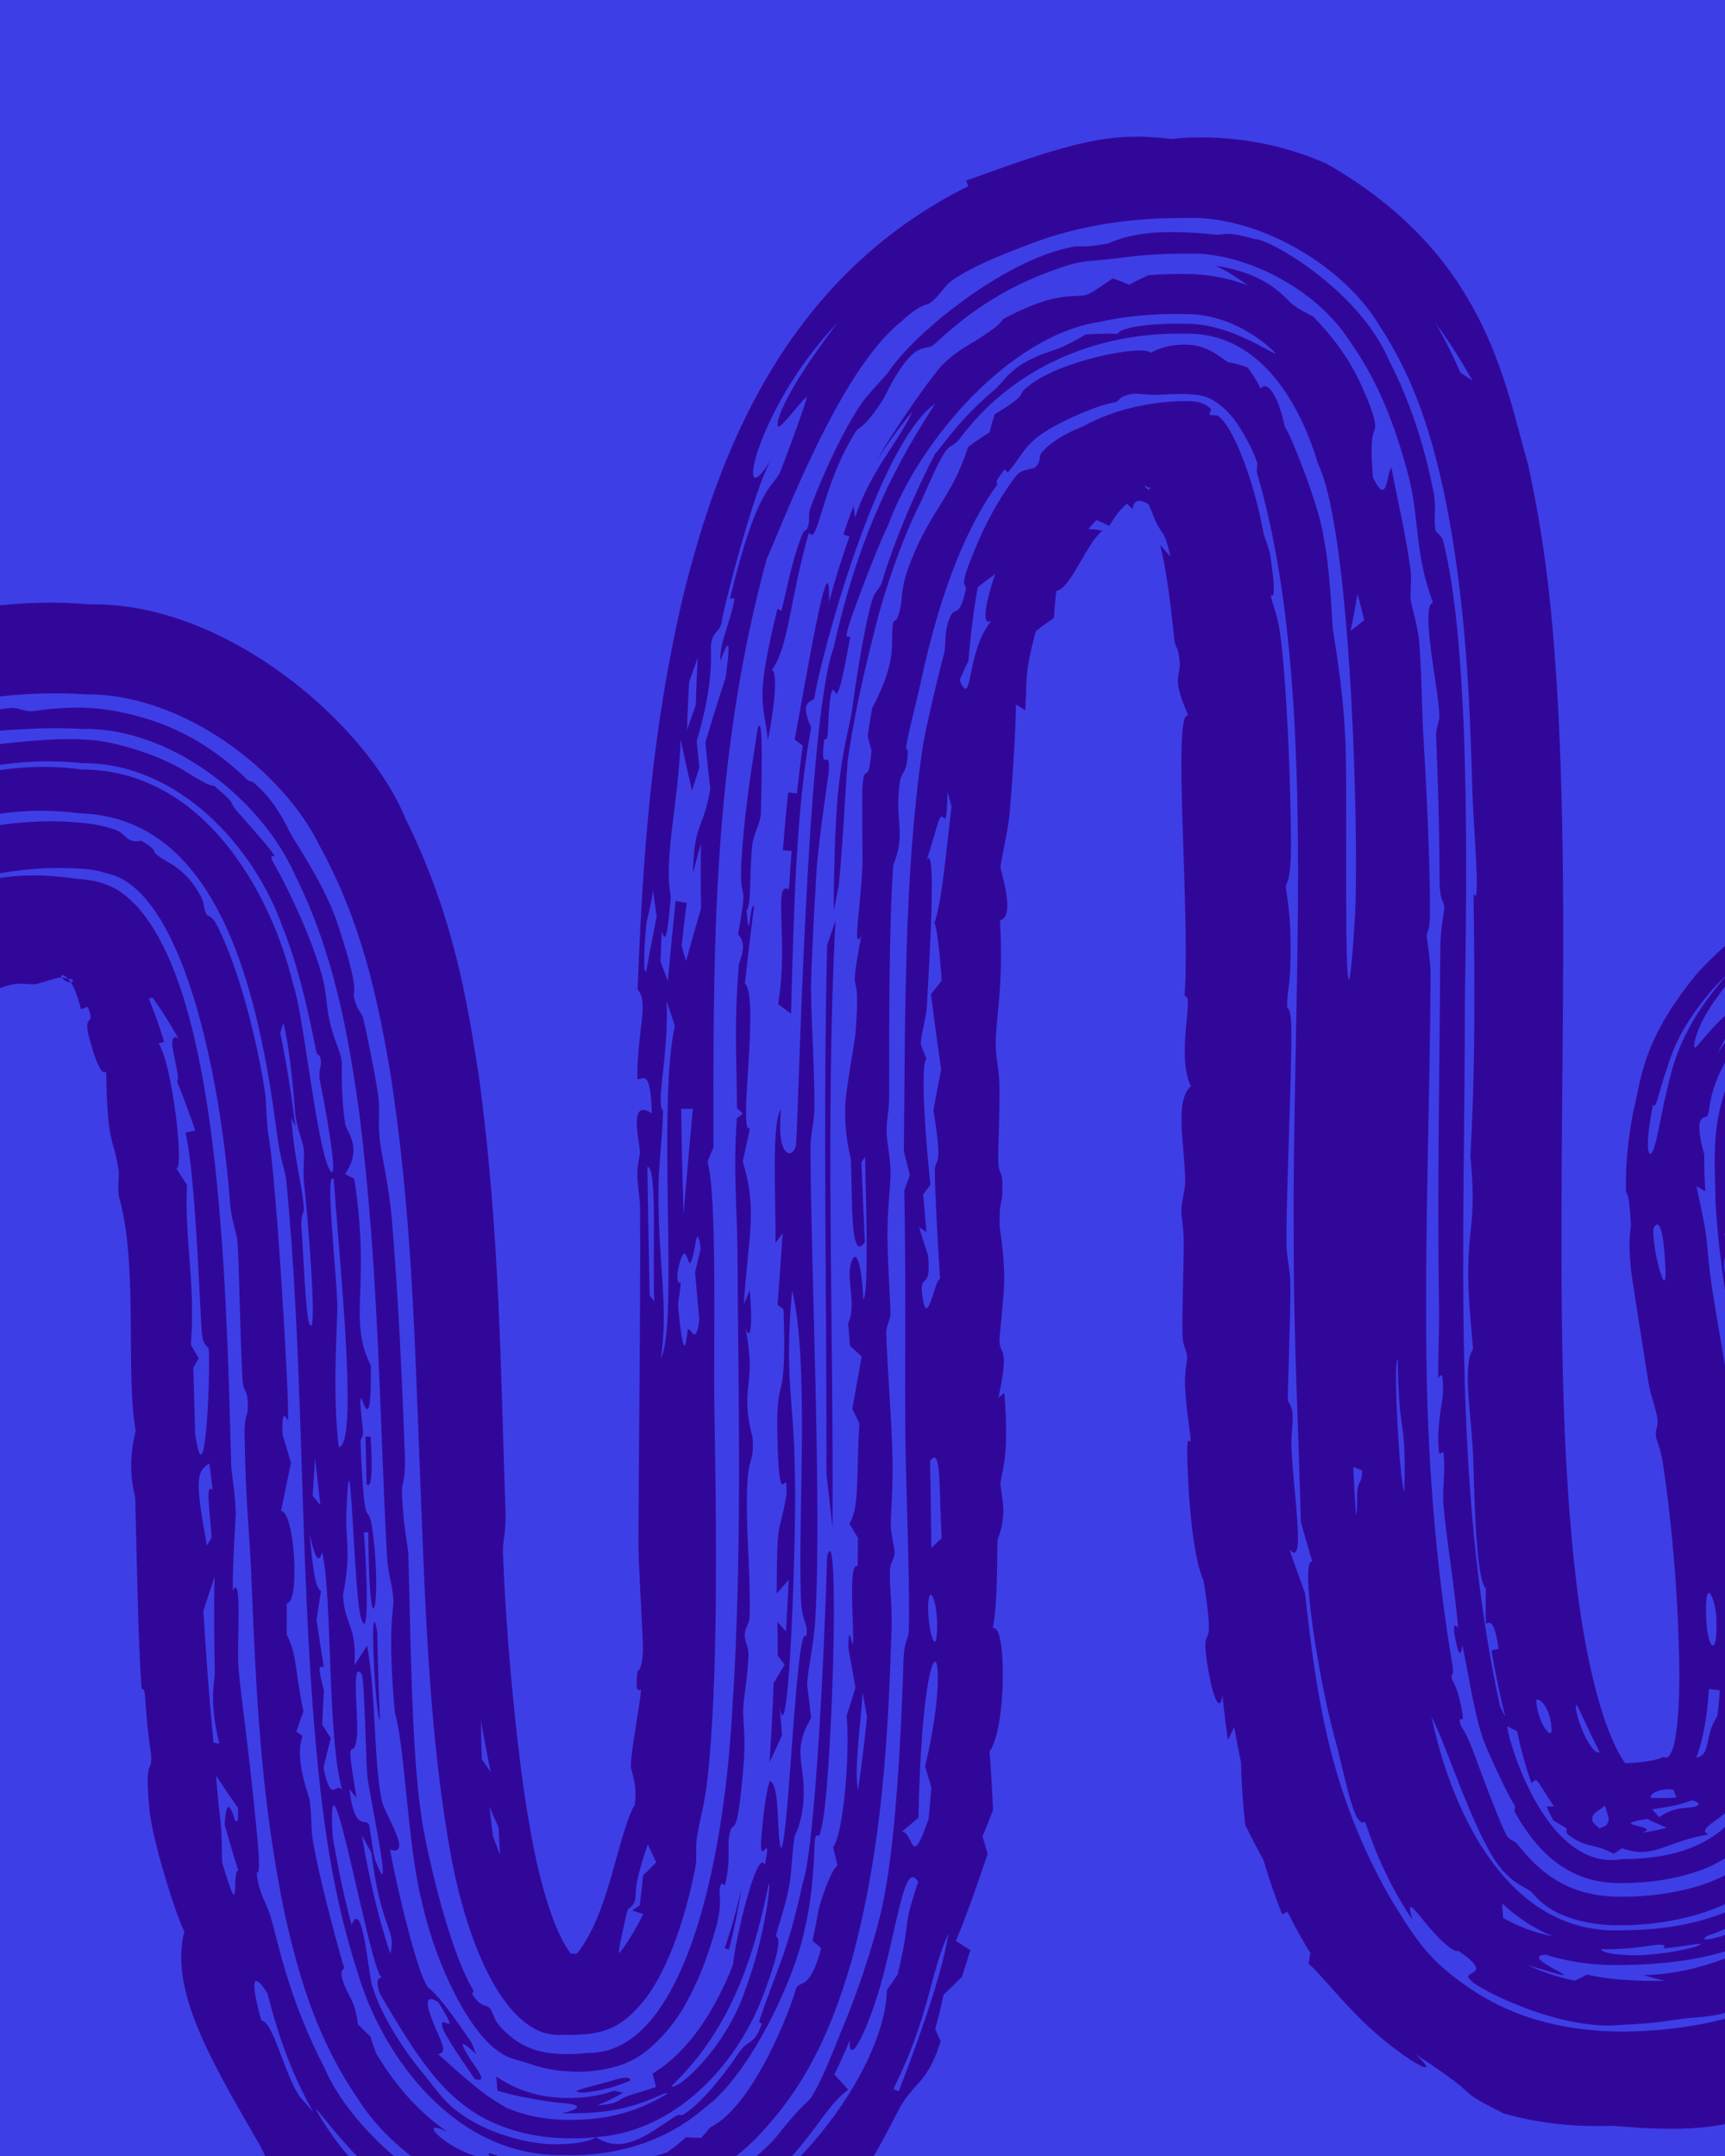 <svg width="508" height="635" viewBox="0 0 508 635" fill="none" xmlns="http://www.w3.org/2000/svg">
<g clip-path="url(#clip0_221_3504)">
<rect width="508" height="635" fill="#3E3EE6"/>
<path d="M-297.165 380.241C-271.951 444.877 -272.756 501.943 -255.026 539.11C-254.82 539.492 -254.639 539.817 -254.492 540.081C-248.931 549.592 -239.482 557.108 -237.203 557.913C-244.314 555.702 -245.426 556.85 -244.253 556.618C-243.056 556.561 -239.869 555.972 -236.188 554.904C-247.006 558.234 -252.792 563.787 -255.457 566.491C-258.374 569.581 -259.235 571.143 -259.805 572.025C-260.795 573.739 -260.249 572.967 -259.753 571.752C-258.599 569.096 -256.875 564.237 -255.143 559.081C-251.625 548.606 -247.679 536.357 -243.016 523.925C-233.683 498.964 -221.285 472.233 -202.705 447.399C-158.699 394.2 -163.887 313.173 -96.363 224.455C-65.987 188.412 -10.653 174.557 26.441 178.002C66.499 177.253 107.923 213.164 119.271 240.797C133.305 269.144 137.444 293.674 140.998 316.842C147.288 362.905 147.426 404.919 148.876 445.24C149.061 450.859 148.021 454.235 148.112 456.751C148.847 480.562 152.459 519.081 156.094 538.406C158.035 550.206 161.691 564.208 165.735 571.632C167.645 575.331 169.181 576.485 168.485 575.956C168.195 575.753 167.482 575.415 167.108 575.331C166.729 575.229 166.769 575.344 167.646 575.396C169.889 575.483 170.26 575.241 169.928 575.425C169.771 575.505 169.488 575.669 169.314 575.815C169.136 575.958 169.088 576.06 169.233 575.972C169.862 575.822 173.209 571.213 175.411 565.892C180.237 555.253 183.332 537.426 186.898 531.661C187.876 525.558 185.716 521.609 185.757 519.927C185.762 519.909 185.766 519.891 185.771 519.873C185.923 514.878 188.742 500.617 188.755 497.661C188.759 497.187 186.787 499.969 187.731 492.46C187.807 491.774 189.043 492.519 189.334 485.994C189.476 484.158 188.135 462.472 188.024 455.937C188.008 434.907 188.699 383.091 188.495 356.356C188.467 352.291 187.724 349.949 187.695 345.642C187.679 343.417 188.466 340.076 188.461 339.391C188.418 336.426 184.868 323.138 191.954 327.928C191.583 314.126 189.229 318.165 187.699 317.839C187.634 302.86 191.214 295.441 187.776 291.423C189.224 253.889 191.638 215.611 201.444 174.432C211.25 135.504 230.156 82.162 285.185 54.812C284.962 54.277 284.74 53.742 284.518 53.207C316.633 41.496 327.143 38.808 344.833 40.914C346.182 40.791 347.537 40.683 348.898 40.592C362.317 39.94 376.694 41.993 390.758 48.263C437.337 74.942 442.901 111.944 449.99 136.807C455.854 163.204 457.673 186.829 458.956 210.121C461.217 256.612 460.108 300.431 459.908 343.497C459.707 386.305 459.702 428.599 464.297 466.742C466.547 485.416 470.561 503.564 475.516 513.9C477.848 519.024 480.224 521.185 479.619 520.528C479.368 520.284 478.406 519.711 477.711 519.493C477.005 519.245 476.778 519.325 477.626 519.314C482.812 519.277 486.515 518.622 488.476 518C489.446 517.699 489.936 517.444 490.095 517.352C490.261 517.251 490.127 517.326 490.061 517.395C489.998 517.455 490.239 517.666 490.609 517.683C490.986 517.655 491.485 517.62 492.223 515.958C494.003 512.596 495.013 499.495 494.36 484.189C494.122 470.985 492.459 448.672 489.661 430.746C489.047 426.709 487.787 423.901 487.716 423.445C487.293 420.724 488.484 420.373 488.073 417.716C487.579 414.548 486.021 410.826 485.443 407.036C483.236 393.069 480.535 376.302 480.354 374.14C479.283 364.338 480.383 361.632 480.311 360.867C479.599 348.598 478.906 353.184 478.81 350.085C478.753 342.901 479.362 336.069 480.94 327.567C483.367 318.387 483.117 307.194 499.383 287.188C504.192 281.751 509.341 277.246 514.458 273.308C514.196 274.686 513.96 276.066 513.751 277.446C524.858 270.384 525.892 270.094 525.397 269.428C524.807 268.982 522.074 269.519 524.081 268.199C525.02 267.513 536.315 262.125 546.425 259.302C556.661 256.246 566.272 254.705 567.671 254.475C577.337 253.032 577.69 254.52 578.522 254.395C580.532 253.958 603.986 250.474 616.445 252.546C631.122 254.8 613.61 256.473 617.266 257.214C617.772 257.184 633.239 258.266 635.36 259.631C637.481 260.781 624.051 259.109 624.259 259.631C624.231 259.531 646.632 264.919 642.057 265.584C637.806 265.355 609.145 261.355 603.32 262.603C602.343 262.718 604.214 264.265 603.348 264.337C601.576 264.464 584.906 264.747 567.915 268.025C551.089 270.755 532.24 278.853 530.251 280.086C533.873 277.418 537.352 275.14 540.872 273.035C535.868 274.861 530.663 277.078 525.137 280.171C532.708 275.176 539.672 271.843 546.458 269.018C537.981 267.179 517.499 276.733 505.983 293.297C499.667 301.729 498.613 307.792 499.032 308.506C499.145 309.609 504.987 300.861 510.39 297.375C512.958 295.946 514.344 295.85 512.311 299.154C510.783 301.401 508.223 305.03 505.863 310.323C507.908 306.933 510.494 303.525 513.704 300.443C514.49 299.726 515.284 299.043 516.085 298.391C521.668 292.228 527.259 288.133 532.587 284.709C528.748 286.281 524.572 288.325 520.348 291.055C521.567 289.622 522.82 288.25 524.112 286.926C534.995 279.238 544.945 275.191 554.527 271.814C559.659 270.77 558.841 272.252 562.298 271.689C603.969 267.836 576.527 267.913 603.478 266.707C607.337 267.298 611.157 267.992 614.989 268.797C613.824 266.168 625.315 267.691 641.307 269.653C639.23 270.121 637.204 270.644 635.258 271.214C642.847 272.378 652.994 274.494 665.184 281.096C676.775 287.905 679.66 293.576 682.872 297.693C685.763 301.871 687.576 305.096 689.04 307.502C691.844 312.212 693.261 313.767 692.834 309.625C694.851 314.147 696.51 318.411 698.059 322.607C700.353 325.594 702.611 328.642 704.781 331.566C706.728 336.138 708.576 340.625 710.378 345.046C709.996 345.234 709.614 345.422 709.231 345.61C707.739 342.144 706.186 338.563 704.611 335.009C704.607 338.203 704.57 341.368 704.529 344.541C705.832 347.017 707.144 349.533 708.432 352C704.949 340.747 712.878 354.18 715.885 356.885C720.278 365.585 720.659 372.056 721.851 375.037C722.393 376.49 733.131 390.881 726.395 386.385C730.569 394.393 734.825 402.247 739.216 409.874C739.866 411.566 740.525 413.255 741.193 414.939C741.472 415.826 741.784 416.703 742.142 417.589C737.939 414.66 743.315 427.597 737.067 419.331C736.655 418.732 736.303 418.156 735.999 417.602C731.563 409.279 731.703 405.921 729.455 401.239C727.234 396.554 724.937 394.594 722.528 389.407C714.83 372.765 708.33 357.051 701.481 341.138C698.011 333.127 694.519 325.099 690.179 316.499C687.975 312.18 685.605 307.726 682.288 302.684C678.528 297.675 676.005 291.79 663.466 284.401C660.958 283.07 658.44 281.947 656.057 281.008C645.71 277.02 637.42 276.395 631.424 275.424C624.7 274.48 633.308 273.88 624.701 273.336C615.719 272.965 613.843 274.365 611.552 274.297C610.13 274.272 605.609 273.044 601.449 273.162C584.41 273.139 559.582 279.42 557.009 280.482C555.216 281.563 534.26 283.766 515.508 302.113C502.098 318.397 503.929 327.182 502.909 328.403C502.71 329.847 498.186 326.787 501.911 340.126C501.852 343.701 501.979 347.576 502.2 350.885C501.321 350.378 500.444 349.864 499.569 349.341C503.976 369.15 501.752 362.35 504.256 379.926C510.755 420.263 522.79 477.562 516.986 511.005C515.73 518.028 516.073 521.062 513.264 527.377C511.922 530.317 508.524 533.869 505.792 535.767C503.124 537.746 500.696 539.151 503.095 540.303C490.392 542.377 487.057 547.753 477.758 544.381C477.735 544.368 477.713 544.356 477.69 544.343C476.847 544.921 476.016 545.468 475.187 545.984C469.063 542.66 467.919 544.684 462.068 540.598C460.898 539.631 461.417 539.22 461.415 538.841C461.392 538.376 460.97 538.306 457.453 536.197C456.745 534.909 456.11 533.598 455.456 532.134C456.19 532.111 456.917 532.069 457.636 532.009C452.413 524.389 452.801 523.09 451.04 525.253C449.321 520.496 447.922 515.336 446.758 509.877C445.811 509.427 444.863 508.957 443.915 508.469C443.231 509.043 454.295 551.698 477.774 547.553C511.061 547.598 515.967 527.45 518.06 519.373C525.985 503.414 519.626 456.741 516.733 438.135C515.763 430.606 516.978 426.999 515.33 415.844C513.671 404.743 509.661 390.605 508.685 384.377C507.82 378.794 505.967 367.478 505.184 353.931C505.215 340.639 502.162 323.213 517.858 304.288C526.119 295.97 531.718 293.919 532.55 293.535C533.399 293.747 529.625 294.364 519.003 305.348C513.965 310.91 510.801 318.301 509.344 325.074C510.799 322.686 512.754 319.382 514.945 316.786C516.266 313.382 518.407 309.747 520.765 306.979C531.572 295.047 535.528 294.684 539.436 292.571C543.344 290.972 547.492 289.382 558.65 286.392C568.809 283.266 592.443 278.852 591.404 283.057C573.14 285.299 553.567 287.618 536.596 296.74C535.71 297.355 529.329 300.814 522.508 308.592C514.904 317.7 514.056 326.293 512.871 331.61C511.507 341.37 507.429 335.592 512.366 355.125C509.345 369.59 514.403 376.871 515.229 380.168C516.804 386.094 514.918 387.043 515.641 393.005C516.451 399.58 518.5 403.614 518.66 404.525C520.391 413.446 527.378 457.862 526.332 459.801C525.788 458.088 525.232 456.371 524.666 454.651C525.387 466.039 527.107 463.484 527.65 466.436C527.841 468.651 528.008 470.833 528.153 473.061C527.666 472.215 527.175 471.364 526.681 470.522C527.552 483.739 528.846 473.672 528.995 492.14C528.942 503.864 525.328 514.641 525.209 515.473C525.177 515.79 526.928 512.745 526.198 516.997C525.191 524.225 520.318 534.32 518.344 534.172C517.016 536.674 518.288 537.275 518.104 537.618C517.66 538.367 513.461 544.556 506.245 548.359C499.218 552.408 488.928 553.922 485.869 554.183C483.4 554.446 480.718 554.603 477.812 554.633C464.226 554.885 454.348 548.143 446.329 534.145C445.376 532.455 446.769 533.065 445.866 531.399C444.277 529.256 437.025 513.851 436.404 511.04C434.195 504.978 431.408 487.374 430.68 484.685C430.555 484.293 430.233 490.338 428.757 483.56C427.182 475.888 429.497 479.802 429.447 479.386C427.912 463.906 426.01 453.912 425.055 442.989C424.745 439.306 425.691 432.942 425.103 427.91C425.035 427.334 423.895 428.53 423.813 427.965C422.863 420.329 424.886 413.199 424.952 409.925C425.125 401.868 423.594 406.28 423.572 405.864C423.41 400.439 423.894 393.233 423.772 385.043C423.25 348.429 423.922 318.449 424.156 279.006C424.183 274.038 425.319 268.185 425.317 267.433C425.298 265.091 423.96 265.831 423.942 258.965C423.892 244.652 423.554 231.304 422.922 217.066C422.79 214.153 423.975 212.856 423.881 210.652C423.723 203.382 418.163 178.516 421.987 177.462C416.6 163.059 417.985 152.846 414.907 140.584C411.872 129.161 407.283 114.024 396.972 99.731C387.257 84.948 366.081 73.815 348.898 74.721C341.897 74.704 335.58 75.186 330.04 75.929C323.685 76.808 320.001 76.682 316.402 77.608C313.199 78.386 302.114 82.039 292.784 87.846C283.345 93.466 275.93 100.763 275.155 101.393C272.428 104.003 269.444 98.595 260.251 117.356C253.999 127.055 253.363 125.153 251.984 127.164C241.896 143.165 240.903 161.272 238.222 156.846C232.434 177.133 232.384 190.257 227.272 197.413C229.036 197.572 228.266 207.201 226.13 218.078C224.981 206.426 222.097 207.353 228.908 179.461C229.024 179.022 230.057 180.165 230.173 179.727C231.218 175.741 232.733 167.48 235.103 160.506C237.444 153.725 237.006 157.788 237.925 155.09C238.79 152.644 237.604 152.294 238.94 148.784C243.554 136.774 248.583 126.796 252.728 120.266C255.268 116.219 259.18 112.626 261.602 109.605C269.513 97.678 295.994 76.685 314.958 72.929C318.809 71.962 317.409 73.345 325.981 71.766C327.023 71.618 330.037 69.68 337.315 68.778C341.619 68.266 345.468 68.308 348.898 68.432C351.76 68.519 354.324 68.756 356.679 68.966C361.542 69.624 359.49 67.62 369.684 70.454C374.078 70.454 400.165 85.51 408.866 105.75C418.868 125.006 421.672 143.119 422.218 145.11C423.115 150.327 422.041 153.144 422.821 156.346C422.963 156.91 424.627 157.615 425.073 159.616C433.145 191.778 431.888 261.03 431.388 295.648C431.384 368.123 427.483 436.958 441.742 502.573C442.268 503.627 442.798 504.658 443.334 505.665C441.763 499.673 440.308 492.544 439.246 486.103C439.94 485.943 440.634 485.783 441.328 485.624C439.98 476.527 438.566 477.808 437.583 478.263C437.497 474.568 437.528 471.343 437.558 467.779C434.629 465.115 434.222 441.139 433.824 428.905C433.458 420.792 432.264 411.227 432.251 406.929C432.223 397.828 433.78 397.996 433.789 397.286C433.799 396.117 432.317 383.484 432.384 374.204C432.478 360.653 434.83 359.107 433.012 340.385C434.464 316.337 434.284 289.488 433.947 263.17C436.152 268.139 433.966 244.615 433.637 233.698C432.853 206.8 431.805 176.983 425.325 145.365C421.747 129.221 417.269 112.649 406.07 95.657C395.816 78.428 370.54 63.193 348.898 64.23C333.261 64.072 318.034 66.347 303.78 71.682C293.274 75.649 285.602 78.942 280.422 82.569C277.662 84.551 277.378 86.605 273.703 89.374C273.111 89.892 271.536 89.033 265.249 94.853C247.059 109.376 230.457 154.451 225.786 164.611C209.438 224.652 210.118 281.656 210.088 337.925C209.513 339.333 208.939 340.741 208.367 342.151C211.263 352.829 210.064 394.759 210.381 414.852C211.001 450.458 211.567 495.151 208.302 524.312C207.607 530.844 206.112 535.71 205.208 541.409C204.8 543.982 205.308 547.282 204.812 549.801C202.192 563.487 197.229 579.171 190.206 588.484C183.006 597.685 177.568 599.348 166.959 599.35C166.482 599.336 166.026 599.313 165.59 599.283C149.543 600.777 136.922 573.714 131.763 540.531C126.302 507.613 125.158 472.016 123.713 434.625C122.134 395.382 121.329 355.527 114.594 313.829C110.942 293.003 106.307 271.381 94.159 249.174C83.481 227.17 54.02 204.208 25.175 204.506C-6.145 202.422 -45.784 211.206 -71.367 237.503C-96.807 263.032 -107.736 292.665 -117.798 319.376C-136.788 373.206 -151.445 423.85 -181.515 463.364C-197.769 484.968 -209.143 508.846 -217.956 532.295C-222.389 544.043 -226.178 555.779 -229.805 566.732C-231.613 572.162 -233.424 577.485 -235.135 581.63C-235.97 583.677 -236.868 585.475 -237.185 585.963C-237.306 586.185 -237.325 586.047 -236.431 585.074C-235.597 584.241 -233.414 581.923 -228.552 580.407C-237.361 583.401 -247.541 583.581 -246.296 583.265C-248.136 582.598 -250.441 581.507 -252.681 580.203C-254.619 579.052 -253.863 578.04 -255.326 577.066C-260.594 573.647 -269.867 565.769 -277.024 555.677C-280.87 550.474 -284.631 542.856 -286.904 537.434C-291.804 526.205 -296.162 505.875 -299.264 501.963C-294.603 521.993 -287.932 543.527 -279.208 557.189C-270.654 570.402 -258.35 581.559 -247.216 585.829C-247.369 586.247 -240.564 586.59 -233.783 584.937C-230.967 584.316 -230.252 585.31 -229.892 585.241C-228.763 585 -227.94 584.769 -227.311 584.552C-229.719 585.271 -230.778 585.918 -231.53 586.243C-232.28 586.594 -232.881 586.891 -233.38 587.144C-234.456 587.615 -235.297 588.808 -234.012 586.345C-233.2 586.852 -217.926 551.987 -222.855 555.04C-219.921 547.008 -193.261 485.236 -183.775 474.615C-181.592 471.16 -184.142 472.912 -183.729 472.211C-181.901 469.155 -179.723 468.771 -177.793 466.259C-177.778 466.24 -177.764 466.221 -177.749 466.202C-173.339 460.811 -164.976 445.464 -163.384 442.477C-159.306 436.015 -147.675 415.514 -143.993 405.54C-140.504 396.505 -142.694 397.579 -139.76 389.698C-137.508 383.456 -138.753 390.753 -133.2 376.856C-130.413 369.98 -122.767 344.614 -120.564 338.273C-118.411 332.077 -115.078 325.412 -111.895 316.689C-107.595 304.207 -95.985 276.06 -87.218 263.076C-86.735 262.306 -86.537 259.752 -85.198 257.904C-82.349 254.027 -81.956 256.114 -79.646 253.357C-78.528 252.133 -68.366 238.424 -52.803 228.103C-37.424 217.414 -18.631 212.715 -13.298 211.747C-6.252 210.316 -0.983 208.863 2.816 208.545C5.929 208.311 6.341 209.57 9.546 209.441C10.646 209.394 17.23 208.191 24.987 208.449C25.8 208.476 26.614 208.521 27.425 208.585C32.181 208.892 43.475 210.718 53.522 215.805C63.623 220.679 70.996 227.902 72.413 229.248C74.309 231.136 73.002 228.27 78.395 234.136C83.024 239.466 84.443 243.817 86.506 247.082C91.01 254.278 95.909 262.436 98.831 270.355C106.574 293.097 103.711 292.262 104.234 293.582C104.979 297.266 106.601 298.48 106.896 299.703C108.232 305.085 110.571 317.174 111.264 321.911C112.12 327.428 111.162 329.955 111.859 335.94C112.385 340.448 114.543 349.057 115.383 359.114C117.309 381.614 118.51 407.954 119.243 429.457C119.464 435.878 118.335 436.896 118.377 438.853C118.594 449.105 120.134 454.81 120.239 457.71C120.883 478.576 121.154 515.067 123.884 533.32C124.624 540.865 131.587 573.05 139.194 585.82C139.985 587.309 138.424 586.378 139.462 587.93C142.017 591.563 143.426 590.145 144.537 591.834C145.08 592.625 145.54 595.005 147.339 596.975C153.982 604.089 160.368 604.864 166.798 604.987C169.367 604.992 171.359 604.815 172.999 604.641C201.012 605.189 212.899 550.064 215.492 506.028C218.705 459.871 217.424 412.611 217.167 367.398C217.092 357.283 215.875 344.759 216.999 329.389C217.579 328.917 218.159 328.446 218.739 327.976C218.173 327.435 217.608 326.894 217.042 326.353C216.86 309.002 216.213 302.217 217.528 284.481C217.643 282.92 220.466 278.278 217.328 275.203C220.613 257.488 217.667 267.345 218.331 253.895C219.07 240.586 221.111 227.543 223.1 214.744C225.147 207.811 224.034 237.938 224.07 239.738C223.77 242.796 221.869 245.861 221.544 248.849C220.568 257.768 221.398 266.319 219.841 268.199C220.796 279.641 220.748 265.453 222.067 266.958C221.078 274.429 220.18 282.217 219.374 289.643C223.791 293.605 217.189 335.131 220.88 332.265C220.155 335.588 219.438 338.854 218.727 342.154C223.269 356.562 220.182 365.101 219.057 384.239C219.617 382.855 220.177 381.47 220.737 380.083C220.981 380.455 222.095 397.381 219.574 391.355C222.996 408.645 217.627 407.89 221.622 423.373C222.161 432.56 219.916 426.884 219.948 443.414C219.949 453.069 221.006 465.148 220.793 475.831C220.74 478.279 219.402 479.295 219.331 481.445C219.256 483.682 220.498 484.822 220.423 487.509C220.274 493.076 218.996 499.998 218.866 503.315C218.737 506.435 219.581 510.991 219.106 518.198C217.072 543.651 216.027 535.578 215.04 539.425C213.853 543.263 215.454 547.125 213.546 555.022C213.349 555.807 212.497 553.492 211.991 556.058C211.567 558.037 212.795 559.622 211.157 566.576C210.838 567.829 207.835 579.395 202.629 588.896C197.666 598.607 189.995 604.693 187.904 605.783C183.843 608.483 175.877 610.797 166.653 610.035C161.724 609.69 158.26 608.654 155.658 607.73C153.035 606.796 149.79 606.404 147.186 604.439C138.332 598.83 128.451 579.029 124.383 560.703C120.05 544.622 119.249 513.893 116.288 504.514C114.051 479.86 115.991 473.563 115.865 471.704C115.687 466.583 114.275 464.29 113.941 457.86C111.797 418.902 111.64 373.67 105.742 327.371C102.518 304.244 98.3 280.735 86.955 257.873C76.928 235.149 50.206 214.379 24.689 214.687C18.121 214.382 12.349 214.404 5.992 214.814C-23.277 215.874 -55.661 230.977 -73.929 255.321C-92.669 279.103 -102.132 305.509 -111.18 330.566C-128.546 380.848 -143.665 429.955 -173.541 469.372C-189 489.927 -199.98 512.885 -208.578 535.797C-212.906 547.284 -216.627 558.821 -220.278 569.875C-222.106 575.37 -223.938 580.805 -225.844 585.446C-226.793 587.761 -227.814 589.908 -228.592 591.175C-228.961 591.796 -229.295 592.175 -229.135 591.99C-228.996 591.876 -228.129 590.818 -225.667 590.041C-235.316 593.09 -246.172 594.357 -249.7 592.758C-263.114 587.786 -276.226 575.774 -285.784 561.74C-286.716 560.383 -287.677 558.863 -288.651 557.196C-289.354 557.141 -290.062 557.073 -290.773 556.992C-289.718 558.936 -288.465 561.061 -287.326 562.807C-278.224 577.017 -264.32 590.649 -250.77 595.74C-250.367 595.899 -249.917 596.044 -249.423 596.169C-244.466 597.575 -234.542 595.995 -224.833 592.827C-226.556 593.348 -227.097 594.025 -227.072 593.948C-227.062 593.922 -226.672 593.418 -226.271 592.723C-225.43 591.306 -224.405 589.091 -223.486 586.842C-221.593 582.209 -219.838 577.098 -218.065 572.177C-214.543 562.284 -210.929 553.165 -207.256 546.789C-209.886 555.224 -215.632 568.062 -213.646 568.484C-208.72 553.895 -203.614 539.043 -197.294 524.493C-198.343 524.564 -199.391 524.638 -200.44 524.715C-194.278 509.216 -186.227 493.801 -176.691 479.523C-175.023 477.045 -176.927 478.306 -175.433 476.157C-173.752 473.777 -174.188 475.893 -173.867 475.452C-172.674 473.787 -171.739 472.415 -171.007 471.281C-169.358 468.67 -169.047 467.44 -168.702 466.982C-167.495 465.341 -167.696 467.143 -164.165 462.43C-157.607 453.559 -155.689 445.519 -153.79 449.65C-151.962 446.558 -150.21 443.459 -148.488 440.28C-148.929 438.981 -149.378 437.688 -149.835 436.402C-136.04 418.637 -138.903 406.073 -129.062 396.754C-128.373 392.634 -127.726 388.497 -127.112 384.349C-125.365 382.528 -123.636 380.726 -121.893 378.857C-122.55 378.136 -123.209 377.416 -123.868 376.698C-115.744 356.024 -109.496 332.866 -101.273 312.177C-95.408 297.805 -93.655 294.541 -87.209 281.918C-71.04 254.435 -86.552 281.986 -69.982 261.291C-71.666 261.733 -73.354 262.218 -75.045 262.744C-72.705 258.866 -70.172 255.093 -67.336 251.394C-64.54 249.601 -61.658 247.915 -58.731 246.391C-51.093 233.296 -39.897 231.811 -38.453 231.001C-37.125 230.522 -33.322 224.395 -16.29 222.156C-24.012 220.18 -3.762 219.268 -2.256 219.517C-0.749 219.108 16.376 217.16 24.54 217.815C24.88 217.83 25.204 217.848 25.512 217.868C32.372 218.021 46.471 221.946 55.136 227.517C62.731 232.297 62.516 231.153 63.105 231.469C71.453 238.613 65.727 234.69 71.125 240.377C76.112 246.074 80.007 250.542 80.808 251.997C81.165 252.687 78.841 251.079 80.561 254.169C85.447 262.578 92.478 278.118 95.019 288.091C96.042 291.819 96.127 296.294 96.97 300.266C98.255 306.366 100.041 308.95 100.624 312.412C100.813 313.564 100.219 321.923 101.707 331.287C101.993 333.028 106.967 338.213 101.604 345.783C102.51 346.242 103.415 346.704 104.32 347.169C109.29 379.165 102.328 388.41 109.206 402.214C109.457 425.347 106.411 409.578 106.148 412.135C105.981 413.772 106.924 421.244 106.916 422.07C106.896 423.531 106.116 423.309 106.179 424.907C107.391 454.189 108.372 441.093 109.646 450.328C112.737 472.106 108.681 489.485 108.467 451.275C108.037 451.292 107.606 451.309 107.176 451.326C107.91 460.739 108.944 484.518 106.357 476.698C104.151 470.514 103.21 413.746 101.988 445.97C101.728 453.305 103.466 457.003 101.032 469.77C101.289 478.203 105.232 479.006 104.378 490.485C105.622 488.539 106.872 486.593 108.127 484.645C110.783 499.892 110.055 518.754 112.402 530.197C113.097 534.089 121.856 546.918 114.893 544.772C115.905 551.39 122.652 581.234 126.071 585.348C127.056 586.262 129.56 587.739 138.847 601.598C139.287 602.759 139.763 603.896 140.279 605.008C134.544 599.809 135.97 602.301 138.182 605.972C140.323 609.51 144.033 613.473 139.822 612.391C138.253 609.878 130.501 599.229 130.21 596.665C129.444 592.844 136.184 601.259 129.107 589.7C124.667 586.899 125.748 591.105 127.534 595.575C129.349 600.197 132.284 604.897 128.981 604.923C143.37 618.094 145.312 618.357 149.002 620.725C155.078 623.307 160.497 624.159 166.243 624.352C177.089 624.518 186.019 622.855 196.16 616.881C197.572 615.243 192.259 618.6 185.34 620.424C178.019 622.526 169.983 622.453 166.298 622.426C165.901 622.429 165.585 622.435 165.358 622.451C165.692 622.382 166.007 622.311 166.303 622.239C171.876 620.754 170.404 619.878 166.383 619.476C160.909 619.036 151.89 617.474 146.508 615.767C146.325 614.364 146.218 612.972 146.181 611.597C151.988 615.616 158.695 617.729 166.428 617.902C171.871 618 176.292 617.364 180.89 615.766C181.758 615.979 182.634 616.166 183.519 616.326C181.149 617.8 178.4 619.076 175.784 620.08C180.869 619.859 182.087 618.728 183.335 618.027C184.677 617.143 186.331 616.966 193.181 614.682C192.878 613.347 192.537 612.028 192.16 610.724C202.731 604.431 210.621 592 215.839 578.755C216.505 571.274 223.027 543.733 225.241 549.312C227.466 537.58 223.332 551.67 224.242 540.785C224.606 536.215 225.618 526.847 226.746 524.524C229.875 525.957 228.554 540.101 230.009 544.405C232.311 542.409 234.521 476.243 237.466 482.049C238.076 476.856 236.098 479.235 235.823 469.72C235.085 443.005 238.304 401.53 233.281 379.995C230.901 405.358 233.837 412.842 234.027 432.131C234.787 444.65 232.461 519.722 229.588 502.655C229.853 505.371 230.086 508.286 230.308 511.059C229.091 513.775 227.857 516.44 226.604 519.048C227.159 511.465 227.563 503.324 227.801 495.759C228.9 493.963 229.993 492.146 231.08 490.31C230.4 489.411 229.719 488.512 229.036 487.613C229.027 484.275 228.999 480.905 228.949 477.691C229.785 478.63 230.621 479.569 231.455 480.507C231.761 475.513 232.029 470.44 232.266 465.297C231.089 466.663 229.909 468.019 228.727 469.366C228.824 445.202 229.382 453.6 231.604 440.154C231.813 430.14 229.641 446.917 229.009 425.952C228.175 401.345 231.845 417.537 230.74 385.622C230.159 385.167 229.578 384.719 228.998 384.267C229.494 377.274 229.992 370.252 230.507 363.223C229.799 364.158 229.092 365.093 228.385 366.028C228.507 351.519 227.123 331.55 229.976 326.703C228.573 341.48 233.513 341.258 234.403 337.463C235.196 329.679 237.39 212.854 245.474 190.834C251.881 162.385 260.451 141.759 275.45 118.841C258.363 130.916 241.478 194.114 239.823 205.695C239.502 206.853 235.066 205.782 238.882 214.309C234.375 238.538 233.802 268.053 232.953 298.605C231.682 297.639 230.412 296.671 229.143 295.701C232.341 277.048 227.474 259.152 232.332 261.963C232.565 258.233 232.835 254.373 233.129 250.623C232.266 250.555 231.403 250.487 230.54 250.42C230.991 244.679 231.487 239.231 232.107 233.412C232.968 233.504 233.829 233.596 234.69 233.688C235.199 228.931 235.764 224.234 236.393 219.605C235.603 219.006 234.814 218.406 234.026 217.804C236.729 203.772 244.643 155.411 244.137 177.396C245.779 171.188 247.913 164.221 250.181 158.014C249.579 157.818 248.976 157.622 248.373 157.427C249.284 154.674 250.251 151.942 251.36 149.065C251.504 150.207 251.658 151.347 251.821 152.484C255.946 139.223 265.041 129.485 268.694 121.236C264.885 125.718 261.337 130.628 258.089 135.81C263.735 125.654 276.264 108.115 278.069 106.964C282.378 102.786 285.647 101.657 290.923 97.962C295.797 94.713 294.646 94.433 295.586 93.867C309.697 86.379 315.212 87.424 317.835 87.118C320.661 87.047 320.92 86.517 327.707 81.996C329.433 82.561 330.93 83.198 332.516 83.848C334.346 82.871 336.246 81.937 338.214 81.05C341.687 80.783 345.248 80.661 348.898 80.687C355.447 80.761 361.158 81.687 367.389 84.019C364.479 81.783 361.342 79.873 358.041 78.272C374.384 80.706 379.237 88.882 380.342 89.397C383.682 92.076 385.991 92.542 386.979 93.48C397.965 104.907 400.758 113.299 402.926 118.125C404.754 122.82 405.057 124.762 404.971 125.854C404.629 127.946 403.268 127.583 404.342 140.687C408.651 149.471 408.223 139.564 409.77 137.68C412.222 150.77 413.352 154.036 415.345 167.33C415.812 170.677 415.201 174.491 415.449 176.665C415.678 178.585 417.491 184.262 417.896 188.637C418.61 196.087 418.627 205.947 419.126 216.093C419.633 224.563 421.136 250.069 421.122 267.972C421.136 275.535 420.154 273.789 420.153 275.747C420.153 276.553 421.309 282.52 421.285 287.39C421.103 327.054 419.355 367.442 420.185 406.929C420.817 434.652 423.134 462.772 427.554 489.353C428.514 494.895 427.147 492.084 427.571 494.531C427.753 495.367 429.322 496.332 430.705 504.902C431.23 507.959 429.362 504.758 430.048 507.718C430.407 509.063 431.72 509.647 434.598 517.801C439.973 532.465 443.04 539.526 443.738 540.683C445.158 542.645 445.617 541.45 447.481 543.895C456.165 554.845 465.765 558.739 477.833 558.653C479.139 558.638 480.417 558.599 481.668 558.539C484.961 558.427 498.815 557.504 508.623 551.952C518.671 546.823 524.097 536.996 524.716 536.036C527.508 531.578 527.436 537.121 530.218 530.545C530.428 528.471 530.563 526.317 530.592 524.217C529.241 527.215 527.747 529.964 526.07 532.515C530.352 525.301 531.439 514.865 532.235 508.042C532.491 506.912 534.436 495.119 534.169 488.802C534.604 491.399 534.987 494.132 535.31 496.746C535.709 495.835 536.1 494.912 536.485 493.977C536.226 481.473 535.245 468.018 533.787 454.878C533.246 450.143 534.319 451.625 533.724 446.816C529.896 418.702 527.177 426.48 529.435 398.065C530.426 407.423 536.782 440.72 537.015 445.596C537.366 449.045 533.047 462.713 538.442 457.281C540.828 484.245 535.967 461.217 537.805 486.083C538.525 485.577 539.244 485.065 539.96 484.547C540.612 493.219 540.663 499.726 538.915 504.87C542.731 506.753 536.538 536.868 525.556 547.671C515.314 560.733 496.407 566.858 477.877 567.035C471.62 567.152 466.357 566.344 461.056 564.404C453.981 561.69 451.552 557.553 450.817 557.072C449.71 556.251 446.061 554.646 444.154 552.504C435.524 545.55 425.966 513.318 421.57 505.716C427.843 535.031 444.769 570.126 477.885 568.515C495.212 568.488 513.004 564.341 524.956 552.167C536.975 540.144 541.663 522.422 543.201 505.319C541.955 509.384 543.23 494.765 542.093 478.704C541.16 462.622 538.595 445.021 538.42 443.334C538.058 440.185 539.576 442.667 539.516 441.724C539.035 434.689 536.423 428.993 536.077 426.804C535.81 425.129 536.043 421.564 535.036 415.617C534.851 414.523 533.973 414.342 533.772 413.157C532.461 405.329 531.155 397.669 529.862 389.72C529.792 389.237 530.676 387.054 530.37 385.096C530.062 383.137 528.542 381.259 528.464 380.765C527.507 374.557 526.836 363.328 526.396 357.317C526.23 355.226 525.445 356.735 525.281 354.292C524.939 346.92 526.595 349.197 526.379 340.114C526.481 336.826 524.864 337.259 526.156 330.889C527.244 326.611 529.587 327.736 529.842 327.112C530.093 326.694 530.675 322.697 533.715 318.965C536.597 315.402 540.867 312.558 543.299 312.075C540.044 316.526 542.363 315.005 545.426 312.526C548.504 310.032 552.738 306.863 551.952 306.243C557.49 304.521 563.085 303.362 568.68 302.533C570.456 301.676 572.263 300.854 574.083 300.066C596.869 298.348 610.75 296.692 632.902 300.671C633.459 300.788 638.318 301.91 642.784 303.633C647.255 305.282 651.181 307.723 650.608 307.793C640.021 303.878 629.144 302.71 622.212 299.998C610.232 302.96 610.243 299.521 591.311 301.216C585.016 301.962 584.714 303.12 583.997 303.205C569.589 305.512 548.617 309.746 536.385 321.437C529.471 329.361 529.719 340.87 528.424 347.066C529.172 351.701 529.744 335.013 530.179 341.548C527.476 345.22 542.956 429.143 535.039 402.831C535.609 405.638 536.164 408.348 536.73 411.142C540.418 413.442 541.945 427.43 538.493 426.368C539.354 427.575 540.213 428.787 541.069 430.003C542.023 432.519 542.793 435.57 543.585 439.879C544.937 448.096 549.636 477.18 547.182 505.088C546.167 533.724 528.091 555.919 525.574 556.92C525.993 557.572 526.407 558.229 526.817 558.888C562.162 523.059 548.739 473.195 545.126 426.789C544.634 428.28 544.139 429.772 543.641 431.262C541.75 412.156 539.14 393.001 537.462 374.187C541.516 393.771 548.664 425.374 550.246 446.948C550.54 450.781 549.192 448.113 549.182 449.003C549.143 451.335 551.218 453.518 552.206 461.804C553.386 470.014 552.82 491.125 552.601 493.079C552.662 496.792 554.14 507.081 553.104 513.624C551.712 522.189 551.409 516.231 551.104 517.938C549.737 524.911 548.53 531.374 546.296 536.757C543.497 545.205 531.062 558.363 527.647 564.212C532.8 560.286 537.303 555.444 540.929 550.116C526.109 574.349 499.915 578.383 477.938 578.772C470.338 578.885 463.21 578.192 455.166 575.709C445.54 576.253 475.578 586.675 449.758 578.722C454.15 580.826 459.027 582.422 463.765 583.352C465.003 582.789 466.211 582.19 467.387 581.558C470.768 582.344 474.299 582.857 477.961 583.092C482.184 583.391 486.265 583.492 490.222 583.39C488.138 582.891 486.053 582.336 483.96 581.728C509.625 581.408 533.989 563.481 541.861 557.031C541.481 555.992 541.079 554.969 540.656 553.961C558.109 532.72 553.815 496.56 558.922 503.702C558.727 502.583 558.524 501.418 558.305 500.353C559.868 486.602 557.444 492.382 557.244 487.313C557.456 485.825 556.851 459.554 559.17 471.079C558.185 445.457 553.808 453.999 552.854 447.102C553.274 430.785 544.833 403.353 550.582 414.514C550.343 412.196 550.085 409.794 549.836 407.46C545.619 400.407 547.66 392.31 547.48 383.999C547.122 381.32 546.745 378.436 546.415 375.728C545.151 374.042 543.909 372.456 542.653 370.682C544.449 344.951 532.454 353.46 543.229 342.393C543.84 343.947 544.497 345.577 545.196 347.282C545.597 351.08 546.224 355.322 546.946 359.367C546.42 353.053 546.138 346.4 546.535 341.051C546.674 335.719 548.924 330.921 548.304 332.468C549.337 331.427 551.358 329.963 553.874 328.661C569.952 324.233 582.51 318.78 605.245 320.477C607.364 320.164 609.504 319.893 611.621 319.667C609.357 322.142 601.416 321.425 616.319 323.14C617.436 324.932 607.564 324.651 602.85 323.522C601.695 323.214 611.306 321.66 600.477 321.872C593.161 322.369 606.429 323.047 584.71 324.592C585.571 324.904 586.412 325.226 587.259 325.553C584.947 325.832 582.649 326.163 580.377 326.551C578.202 325.923 575.989 325.35 573.783 324.83C569.208 327.482 566.147 329.928 557.656 333.492C559.714 331.816 555.135 331.596 552.451 333.66C552.886 334.234 553.321 334.809 553.757 335.383C553.067 335.986 552.772 336.319 552.617 336.46C553.589 335.33 553.542 334.93 553.466 334.854C553.372 334.764 553.177 334.863 553.012 335.089C552.71 335.56 552.344 336.362 552.74 340.335C552.099 341.257 551.48 342.312 550.887 343.327C552.584 348.672 557.604 374.771 553.541 370.57C557.92 377.43 559.082 393.795 557.426 400.464C558.211 400.81 558.994 401.154 559.779 401.501C560.466 404.698 561.164 407.964 561.857 411.242C561.733 413.134 561.609 415.038 561.483 416.951C562.292 419.22 563.102 421.53 563.899 423.807C563.413 425.34 562.925 426.876 562.434 428.413C563.867 432.09 565.281 435.798 566.664 439.545C566.422 441.989 566.165 444.427 565.895 446.887C567.518 446.85 570.398 470.823 569.494 477.881C570.019 479.893 570.527 482.009 571.007 484.084C570.316 485.122 569.62 486.152 568.916 487.172C569.502 488.718 570.074 490.224 570.628 491.851C570.021 495.536 569.328 499.121 568.526 502.772C570.832 518.266 567.083 518.821 566.585 522.242C566.207 528.7 559.483 553.238 555.935 557.081C553.405 560.941 551.058 562.013 548.667 564.83C527.022 587.338 515.911 586.512 514.4 588.835C512.028 590.335 515.3 590.357 509.71 592.345C503.472 594.397 499.523 593.912 494.135 594.786C491.217 595.235 485.547 596.066 478.031 596.339C459.17 598.516 433.894 585.046 433.039 583.147C429.726 580.216 440.781 582.324 429.432 574.528C428.245 575.507 422.946 570.367 419.509 566.004C416.154 561.825 414.026 559.047 415.943 565.408C409.515 555.941 405.284 546.247 401.978 536.504C399.054 538.742 396.745 526.429 393.69 514.183C388.569 496.541 382.609 458.883 386.47 459.955C385.307 456.103 384.18 452.189 383.086 448.22C382.43 420.871 380.994 394.674 380.998 368.304C380.263 291.446 388.531 203.291 370.501 140.423C369.533 137.598 370.775 137.601 370.046 135.679C368.512 131.565 364.758 124.26 360.871 120.643C356.841 116.928 354.299 116.196 348.898 116.033C346.4 116.031 344.179 116.11 342.245 116.216C337.436 116.504 335.279 115.778 333.764 115.978C328.659 116.798 330.266 118.077 328.097 118.582C324.599 118.766 308.031 125.41 303.558 130.514C301.187 132.631 299.524 136.198 296.829 139.086C296.596 139.338 296.003 138.079 295.807 138.296C291.361 144.059 294.848 141.152 293.387 143.125C283.062 157.613 275.931 178.521 271.178 200.913C269.994 206.294 267.645 214.978 266.864 219.951C266.574 221.802 267.958 218.588 267.002 225.014C266.684 227.229 265.372 227.838 264.984 230.377C263.355 241.517 266.981 245.352 263.067 254.71C261.733 273.17 261.854 306.012 261.842 323.241C261.818 327.329 261.089 329.324 261.094 333.244C261.097 336.03 262.217 340.881 262.247 345.214C262.274 349.543 261.245 356.398 261.361 364.774C261.479 373.597 262.241 384.542 262.26 386.554C262.287 388.974 260.955 390.117 260.999 392.533C261.13 399.809 262.658 419.428 262.828 428.875C263.02 438.93 262.339 445.284 262.335 448.724C262.337 451.956 263.438 455.712 263.431 457.177C263.423 459.439 262.09 460.008 262.058 462.976C262.004 467.827 262.749 472.828 262.558 479.964C261.518 511.445 259.981 543.169 250.991 576.744C246.332 593.033 239.679 611.181 225.074 627.185C210.737 643.649 185.859 652.578 165.471 651.283C142.54 651.624 116.927 636.45 105.493 618.317C93.232 600.378 88.109 582.314 84.142 565.044C76.737 530.331 75.394 497.654 74.051 465.195C73.548 451.302 72.351 443.446 72.032 423.169C71.898 414.967 73.398 418.368 72.891 412.018C72.661 409.178 71.614 409.938 71.414 406.356C70.567 390.609 70.475 372.303 69.924 365.621C69.718 362.973 68.277 360.079 67.77 354.613C64.904 316.232 53.606 261.461 31.218 257.166C28.798 256.403 26.309 255.924 22.727 255.791C2.921 254.74 -17.47 259.712 -29.361 269.55C-72.625 305.285 -81.853 400.758 -120.528 463.769C-126.503 474.27 -133.074 484.457 -140.448 494.306C-152.659 510.619 -161.949 529.825 -169.601 550.507C-173.474 560.911 -176.886 571.609 -180.621 583.055C-182.525 588.815 -184.437 594.693 -187.152 601.388C-188.572 604.807 -190.105 608.399 -192.797 612.904C-195.867 617.006 -198.447 624.602 -213.65 630.177C-226.797 633.45 -240.487 639.215 -263.863 632.246C-289.988 622.248 -306.998 604.516 -320.203 585.564C-330.926 569.439 -336.416 554.319 -341.657 539.268C-337.386 553.377 -332.59 568.785 -321.341 586.351C-308.777 605.004 -291.7 623.659 -264.557 634.182C-240.017 641.531 -226.159 635.497 -213.001 632.345C-197.905 626.969 -194.73 619.397 -191.573 615.312C-188.717 610.816 -187.171 607.374 -185.755 604.174C-183.02 597.821 -181.201 592.491 -179.439 587.406C-167.955 552.388 -156.972 521.433 -137.903 496.224C-62.739 402.646 -75.61 243.676 22.581 258.846C30.859 259.387 35.263 261.511 40.628 267.266C64.217 294.032 66.562 372.257 68.075 431.204C68.145 433.977 69.293 439.702 69.42 445.722C69.436 446.958 68.351 463.025 68.598 468.399C71.398 463.145 69.684 484.412 70.236 491.13C70.892 499.508 73.482 516.692 75.353 536.942C77.29 555.554 75.547 550.619 75.585 551.662C76.257 558.144 78.662 560.439 79.952 565.391C81.875 571.928 84.896 588.394 95.573 609.086C104.258 629.588 135.76 656.324 165.363 655.032C194.461 657.625 222.865 637.812 230.181 627.358C236.934 619.143 237.403 619.774 238.765 617.893C241.968 613.045 244.955 605.054 248.04 597.529C254.061 583.17 258.558 567.866 259.977 560.681C263.828 542.798 265.434 510.14 266.078 488.858C266.307 482.695 267.532 483.096 267.614 480.404C268.06 468.462 266.776 437.035 266.608 422.592C266.435 398.699 266.833 374.465 266.295 350.638C266.845 349.127 267.396 347.617 267.948 346.11C267.353 343.738 266.762 341.369 266.174 339.001C266.614 299.035 266.186 258.275 271.593 220.971C272.089 216.402 276.982 196.026 278.001 192.646C278.671 189.857 278.013 186.787 279.322 182.902C281.265 177.349 282.139 183.239 284.315 174.128C284.933 171.738 283.057 173.58 284.411 168.862C284.567 168.249 287.535 159.938 291.03 153.254C294.686 146.03 298.902 140.533 299.454 139.922C301.102 138.054 304.288 138.155 304.706 137.78C306.95 135.805 305.541 134.636 306.923 133.106C310.977 128.529 318.1 125.982 318.907 125.621C325.174 122.057 335.872 118.257 348.898 118.125C353.203 118.051 354.863 118.931 356.404 120.237C356.981 120.769 356.084 121.844 356.16 121.952C356.623 122.659 358.174 121.93 358.988 122.716C363.744 126.362 369.883 144.033 372.063 156.909C372.345 158.296 373.719 161.161 374.143 163.874C376.358 179.387 374.158 174.47 374.297 175.376C374.457 177.447 376.302 181.005 377.012 186.832C378.972 201.369 380.116 230.818 380.179 247.629C380.278 260.089 378.702 260.018 378.687 260.826C378.643 262.645 379.903 267.449 380.035 275.772C380.268 291.901 379.046 289.979 379.054 296.608C379.049 297.167 380.238 296.194 380.291 303.571C380.396 317.775 378.819 349.908 378.852 365.466C378.855 371.428 379.988 372.746 380.019 378.912C380.031 388.621 379.162 410.684 379.252 412.443C379.264 412.929 380.595 413.991 380.677 416.84C380.766 419.931 380.203 423.171 380.298 425.554C380.699 438.999 384.817 462.493 379.675 456.287C381.164 460.526 382.708 464.87 384.318 469.249C387.608 498.33 391.146 526.878 409.217 558.649C413.428 565.576 417.271 572.09 422.867 577.625C425.418 580.239 434.22 587.711 444.45 591.965C454.672 596.489 465.16 597.554 467.883 597.83C469.786 598.042 473.367 598.39 478.041 598.35C486.564 598.302 498.889 597.348 510.622 593.83C522.208 590.567 532.205 584.348 534.684 582.611C546.733 574.905 556.68 564.259 559.22 559.177C561.209 555.138 558.411 558.212 561.941 550.652C568.275 537.458 572.999 516.654 573.232 512.951C573.309 511.418 572.565 514.132 573.391 499.745C573.685 492.136 574.511 488.099 574.479 485.419C574.401 484.641 573.182 485.66 572.582 471.388C572.057 461.519 572.702 457.382 572.618 456.337C572.463 454.802 570.854 451.311 570.137 445.305C568.552 431.239 565.744 406.248 563.757 393.845C563.38 391.433 562.013 392.526 560.602 382.954C559.648 376.307 561.01 377.179 560.682 374.704C560.193 370.823 557.836 365.144 557.085 356.904C556.923 354.952 556.514 350.034 556.629 344.653C556.683 342.131 556.93 339.28 557.314 337.625C557.491 336.806 557.708 336.323 557.671 336.543C557.641 336.71 557.243 337.866 555.846 339.449C555.989 338.621 568.567 333.247 577.389 332.059C586.653 330.385 594.028 330.164 595.108 330.176C597.637 330.242 600.554 330.127 601.819 330.74C600.774 331.398 599.748 332.066 598.732 332.745C587.686 331.334 592.295 333.587 589.472 334.011C585.241 334.49 570.498 337.283 568.143 339.001C567.277 339.545 569.597 339.999 565.103 342.521C562.889 343.871 561.679 344.167 561.114 344.42C560.578 344.66 560.655 344.939 562.067 345.824C562.053 345.639 562.064 345.443 562.095 345.233C563.415 343.272 564.117 341.581 564.458 340.517C564.761 339.52 564.829 338.98 564.867 338.766C564.909 338.384 564.958 339.013 565.231 339.454C565.495 339.902 565.923 340.098 566.378 339.88C566.604 339.792 566.846 339.559 567.064 339.394C567.275 339.24 567.489 339.114 567.5 339.519C567.251 339.868 568.212 340.735 563.522 346.554C558.909 349.684 574.487 341.516 590.506 340.809C606.729 339.164 621.808 341.134 625.85 342.127C628.73 342.65 632.804 343.925 632.585 343.805C625.651 339.718 626.355 338.652 626.546 339.176C627.011 339.672 628.189 341.362 629.363 343.361C631.769 347.424 634.356 352.71 636.403 357.365C640.111 365.64 649.77 388.988 647.796 388.692C651.198 397.205 648.966 387.626 649.939 389.294C651.867 392.689 662.481 419.965 665.064 425.14C668.478 432.347 672.416 440.069 676.714 447.999C692.587 478.076 720.551 495.327 739.958 506.249C738.435 506.029 736.857 505.765 735.306 505.494C728.274 504.138 698.495 481.496 694.122 478.276C716.873 501.377 744.271 512.445 764.884 520.038C791.042 528.301 802.992 523.915 814.205 523.204C835.992 520.829 850.8 504.002 855.422 495.864C860.512 487.681 863.314 480.032 865.254 473.372C864.537 473.465 868.445 454.641 869.073 441.353C870.038 427.371 871.124 417.733 871.725 417.183C872.549 417.893 873.377 418.621 874.208 419.358C871.361 429.821 871.285 437.551 871.128 443.175C870.875 449.191 871.361 453.685 867.318 466.991C864.353 478.606 866.568 475.655 864.594 482.194C862.717 487.769 860.306 492.933 857.714 497.298C851.276 508.992 838.36 518.46 832.187 520.84C825.697 523.612 825.264 523.066 826.583 522.3C827.88 521.478 830.545 519.87 830.065 519.707C829.604 519.319 826.09 521.73 814.236 523.453C812.188 523.642 809.124 524.111 803.619 524.754C808.537 525.253 805.994 526.291 799.258 527.162C792.51 527.795 780.332 529.131 763.641 523.357C762.103 522.844 760.428 522.269 759.035 521.782C757.359 521.901 721.665 505.132 717.211 501.009C703.533 492.525 682.434 476.021 669.919 451.483C663.893 439.95 658.788 428.799 655.46 420.192C648.645 404.688 643.698 396.871 637.635 383.601C633.074 373.627 635.326 376.123 633.337 371.496C629.184 361.928 624.858 360.526 626.507 353.31C624.904 350.711 623.344 348.366 622.004 346.634C620.725 344.951 619.402 343.698 619.767 344.641C620.319 344.178 620.872 343.716 621.425 343.253C621.964 343.653 622.622 345.532 629.647 349.458C630.09 349.685 630.025 349.625 629.653 349.493C629.171 350.082 628.571 350.641 627.947 351.208C625.459 349.999 623.746 349.082 623.65 348.229C623.407 347.364 624.079 346.518 623.405 345.374C621.446 344.918 619.328 344.521 617.069 344.186C615.204 345.598 613.336 347.054 611.514 348.552C601.342 348.031 590.045 348.821 580.698 350.717C579.954 350.143 579.187 349.58 578.429 349.022C578.576 349.726 578.723 350.429 578.871 351.132C575.092 352.062 571.742 353.216 569.73 354.153C568.745 354.603 568.117 354.996 568.142 355.007C568.16 355 568.888 354.647 570.474 352.989C572.749 350.546 574.29 348.147 575.274 346.267C576.162 344.571 576.629 343.281 576.898 342.442C577.374 340.876 577.249 340.961 577.215 341.696C577.077 343.369 577.113 347.303 577.502 351.829C578.299 354.447 578.129 347.213 578.69 343.166C578.908 341.14 579.482 340.637 578.765 343.385C578.261 346.004 574.629 351.912 573.49 353.056C573.094 353.545 572.661 354.053 572.186 354.574C569.679 357.353 568.602 357.439 570.231 356.676C571.74 355.917 575.298 354.63 579.072 353.776C586.766 351.971 594.784 351.713 594.816 352.961C601.756 349.795 625.179 351.688 626.309 355.232C621.309 353.653 609.888 352.549 599.793 353.039C600.173 353.878 600.546 354.719 600.912 355.561C588.37 352.93 584.872 353.684 576.228 359.46C575.875 358.364 575.523 357.268 575.169 356.173C573.554 357.984 571.627 358.989 570.927 359.174C570.164 359.342 571.035 358.553 573.421 355.717C580.929 346.328 579.975 344.518 582.207 344.763C582.927 341.848 582.515 341.621 582.295 342.259C582.028 343.007 581.771 344.535 581.632 346.669C582.113 351.202 583.2 350.078 584.204 352.366C585.324 354.846 585.984 360.357 589.964 388.44C590.51 392.323 589.142 391.773 590.223 397.659C590.508 399.401 594.106 408.729 596.935 428.926C597.364 432.095 596.318 432.49 596.638 435.823C597.42 443.442 601.225 459.177 596.961 452.316C598.832 484.527 600.321 471.14 602.041 481.582C602.957 488.804 600.856 487.236 601.273 493.709C601.118 502.162 605.859 494.529 599.228 530.611C599.931 526.451 600.459 522.338 600.846 518.272C600.014 520.235 599.15 522.188 598.25 524.129C595.498 545.485 593.26 543.276 592.428 555.222C584.072 571.392 574.806 588.953 550.463 606.387C526.855 621.325 520.876 621.404 514.184 624.08C508.307 625.72 500.161 628.134 478.188 626.366C477.141 626.296 476.067 626.209 474.966 626.103C464.511 626.474 454.45 625.683 442.865 622.495C426.058 613.955 439.536 619.86 416.918 605.061C424.73 612.414 416.342 608.232 406.73 600.184C397.209 592.384 388.504 580.687 385.358 578.422C385.518 577.341 385.693 576.269 385.882 575.206C383.396 571.212 380.949 566.706 379.165 563.08C378.641 563.325 378.117 563.569 377.593 563.813C375.447 558.489 373.643 553.161 372.094 547.828C370.14 544.266 368.414 540.985 366.714 537.49C365.979 531.118 365.578 524.886 365.481 519.194C364.744 515.698 364.073 512.182 363.459 508.643C362.834 509.925 362.217 511.212 361.608 512.508C360.922 507.803 360.425 503.512 359.992 499.18C359.494 504.385 357.127 501.644 355.239 488.003C353.926 477.143 358.112 489.055 354.522 466.052C354.339 464.405 351.738 461.962 350.187 440.763C348.635 415.959 350.764 427.93 350.619 423.501C350.592 422.546 349.291 415.22 348.999 408.219C348.829 404.254 349.628 400.406 349.618 399.881C349.544 397.414 348.326 396.779 348.247 393.438C348.05 384.985 348.625 373.551 348.598 365.423C348.585 361.701 347.89 358.197 347.892 356.536C347.901 353.954 349.019 350.719 349.037 348.143C349.093 338.61 345.632 324.21 350.72 319.916C346.195 310.824 351.965 292.119 348.839 293.491C350.613 269.134 345.104 208.797 349.951 210.737C344.686 198.809 347.903 199.584 347.399 194.617C346.781 189.125 346.223 192.168 345.776 187.74C344.703 177.56 343.592 168.434 341.674 160.49C342.687 161.621 343.684 162.772 344.662 163.908C342.857 155.183 341.941 158.168 339.391 151.228C338.167 148.2 337.578 147.069 337.257 146.203C336.941 145.378 336.964 145.079 337.12 144.843C337.437 144.39 338.361 144.413 338.948 143.529C338.265 144.091 336.748 142.443 337.089 143.157C337.233 143.756 340.591 146.088 341.244 146.175C341.63 146.302 341.336 145.437 341.782 145.102C342.178 144.684 343.455 145.215 346.577 146.364C346.108 146.996 345.571 147.603 344.941 148.167C346.341 148.218 348.217 148.415 348.898 148.451C344.095 148.542 340.738 149.558 339.897 149.558C339.367 149.5 334.188 144.722 333.532 149.974C332.991 149.418 332.434 148.874 331.86 148.344C329.655 150.293 328.211 152.302 326.662 154.892C325.441 154.26 324.183 153.677 322.873 153.165C322.106 153.947 321.321 154.819 320.519 155.799C321.94 155.877 323.312 156.052 324.626 156.321C319.683 160.403 315.505 173.138 311.087 174.087C310.746 176.773 310.561 179.29 310.37 182.022C308.592 183.213 306.808 184.512 305.026 185.912C301.635 198.674 302.537 199.534 301.922 209.196C301.007 208.634 300.093 208.069 299.181 207.501C299.122 214.753 298.293 228.485 297.306 239.724C296.781 245.13 294.635 254.057 294.665 255.426C294.662 256.74 299.244 269.967 294.491 271.067C295.572 290.351 293.366 298.855 293.238 306.889C293.181 312.141 294.281 314.448 294.341 320.348C294.433 328.78 293.888 337.401 293.978 342.313C294.033 345.133 295.14 345.658 295.182 347.607C295.4 356.841 294.237 351.424 294.385 361.207C294.405 362.11 295.813 369.263 295.73 377.383C295.684 381.891 294.307 393.782 294.321 394.828C294.397 399.479 297.395 395.701 294.053 411.663C294.624 411.189 295.195 410.716 295.767 410.243C297.402 430.206 294.798 433.222 294.633 437.359C294.62 437.882 295.611 442.822 295.462 445.766C295.209 450.74 293.831 452.722 293.763 453.818C293.535 457.523 293.958 471.052 292.378 479.592C296.393 477.647 296.533 508.745 291.415 515.865C291.841 521.647 292.211 527.186 292.44 533.12C291.433 535.74 290.405 538.335 289.355 540.902C289.864 542.609 290.363 544.318 290.851 546.031C288.156 554.051 284.984 563.295 281.5 571.643C282.922 572.546 284.34 573.459 285.754 574.381C285.027 576.759 284.142 579.636 283.271 582.238C281.501 584.023 279.711 585.769 277.902 587.471C277.156 590.866 276.397 594.062 275.41 597.631C275.961 598.818 276.5 600.016 277.028 601.226C273.867 611.16 270.865 612.737 267.793 616.679C263.829 621.167 262.921 627.131 248.444 649.551C242.332 655.05 235.235 660.266 227.36 664.559C220.922 673.394 201.468 679.62 187.43 681.878C177.87 683.466 178.447 685.052 165.202 685.087C164.964 685.082 164.731 685.076 164.502 685.069C151.238 684.397 151.896 682.586 150.839 682.554C139.984 680.856 129.894 678.794 121.848 674.816C120.707 674.142 117.887 671.613 108.39 665.295C99.195 658.733 92.683 655.599 83.224 643.765C78.763 637.842 78.724 635.356 75.488 630.045C61.229 605.449 50.002 585.659 54.286 568.816C52.311 565.483 44.683 541.97 43.957 532.391C42.55 516.93 44.826 522.898 44.513 516.88C44.496 516.095 43.459 511.33 42.69 499.211C42.556 497.029 41.71 497.594 41.677 497.282C40.649 482.884 40.211 456.045 39.821 441.271C39.783 439.954 37.074 433.065 39.956 421.386C36.888 404.319 40.803 372.414 34.985 352.261C34.629 349.449 35.13 345.97 34.95 344.696C33.269 334.26 31.63 337.752 31.268 315.415C30.278 317.399 28.126 312.696 26.495 306.467C23.99 297.651 28.385 303.012 25.857 296.491C25.186 296.748 24.516 297.004 23.845 297.261C22.164 290.271 20.24 288.198 19.027 287.426C18.436 287.087 17.981 287.138 18.023 287.525C18.033 287.886 18.723 288.675 19.833 289.153C20.35 289.382 21.015 289.386 21.275 289.191C21.565 289.006 21.491 288.672 21.168 288.422C19.423 288.111 18.212 287.923 17.76 287.914C17.116 287.86 11.255 289.723 10.821 289.819C7.962 290.071 6.317 289.484 4.194 289.84C-3.096 291.063 -5.983 295.74 -7.22 291.681C-8.023 293.107 -8.616 294.528 -9.154 296.021C-16.145 295.81 -15.616 305.117 -19.999 304.047C-20.19 305.84 -20.371 307.707 -20.545 309.659C-44.593 347.831 -57.579 427.597 -102.697 495.881C-103.019 497.653 -108.27 506.091 -114.265 514.034C-117.472 518.291 -120.541 522.846 -120.917 523.252C-124.356 527.073 -124.206 520.746 -128.896 530.443C-128.323 532.117 -127.74 533.798 -127.131 535.454C-132.872 547.938 -131.07 541.488 -134.235 546.206C-135.047 548.451 -133.809 548.124 -135.016 551.155C-138.086 558.838 -142.325 570.672 -146.959 585.139C-149.344 592.425 -151.724 600.182 -155.346 609.77C-157.239 614.618 -159.283 619.963 -163.537 627.579C-168.629 634.174 -172.027 649.393 -204.277 661.481C-206.522 662.159 -208.745 662.789 -210.926 663.365C-217.791 665.119 -217.104 663.895 -219.344 664.392C-225.865 665.366 -237.983 670.608 -261.97 666.773C-265.984 666.019 -270.347 664.918 -274.984 663.255C-308.172 650.751 -330.341 628.605 -347.246 604.282C-378.645 552.284 -382.587 514.863 -391.365 481.297C-392.142 477.785 -391.146 477.091 -391.652 474.724C-392.361 471.44 -394.935 464.398 -395.616 460.974C-396.264 457.743 -395.893 455.504 -396.559 452.077C-399.617 436.351 -405.448 415.883 -406.486 399.301C-406.584 397.778 -405.817 380.38 -405.654 379.869C-404.443 377.373 -398.325 391.037 -401.404 366.911C-394.266 387.639 -391.652 379.279 -396.699 352.546C-392.644 365.122 -388.958 379.446 -385.305 393.693C-384.838 393.612 -384.372 393.532 -383.905 393.452C-384.531 379.956 -386.49 366.316 -391.389 348.349C-390.806 348.775 -390.215 349.237 -389.63 349.685C-382.978 365.039 -378.006 386.563 -372.144 399.372C-374.309 379.305 -376.286 358.62 -379.801 340.078C-379.154 340.947 -378.585 341.606 -377.975 342.415C-374.33 350.831 -369.02 371.256 -366.473 378.943C-356.658 408.265 -370.067 352.264 -366.187 360.999C-358.739 392.571 -352.517 424.728 -345.119 456.65C-344.023 457.362 -365.799 333.973 -363.706 334.183C-360.129 344.218 -357.477 354.006 -354.8 364.032C-354.792 359.26 -354.781 354.636 -354.9 349.762C-354.246 350.906 -353.59 352.08 -352.932 353.28C-347.903 370.03 -343.463 386.912 -338.959 403.658C-344.914 378.043 -349.155 359.037 -351.866 344.604C-353.208 337.442 -354.23 331.064 -355.067 325.352C-355.317 323.825 -355.498 322.49 -355.739 321.048C-356.052 319.45 -356.357 317.942 -356.698 316.457C-357.093 314.872 -357.799 312.881 -358.666 311.015C-359.551 309.117 -361.63 306.003 -365.021 303.481C-361.603 305.305 -359.438 307.376 -357.787 309.149C-356.526 310.483 -355.519 311.756 -354.618 313.002C-348.623 333.196 -338.51 382.071 -330.837 410.495C-330.505 404.537 -337.044 380.029 -337.306 374.596C-337.376 373.021 -335.125 378.072 -335.358 374.433C-335.531 365.356 -344.13 325.132 -341.227 330.082C-337.583 334.814 -322.371 396.479 -320.081 408.167C-324.639 379.145 -327.774 352.88 -337.355 317.494C-325.791 339.181 -318.875 353.268 -311.34 386.212C-307.205 396.084 -320.068 325.829 -322.073 320.422C-316.184 335.148 -312.448 346.966 -308.48 359.206C-311.172 348.831 -313.884 338.445 -317.678 326.528C-317.343 326.39 -317.009 326.251 -316.674 326.113C-306.545 355.764 -299.295 378.303 -292.933 407.994C-291.285 406.634 -295.266 389.061 -297.165 380.241ZM656.952 433.865C655.788 435.136 650.967 424.181 648.338 418.15C648.48 419.173 648.628 420.209 648.773 421.232C643.138 408.072 633.915 384.631 630.774 385.138C626.743 376.687 630.826 379.455 629.929 376.6C629.571 375.479 623.402 365.015 621.59 357.012C620.76 355.321 619.937 353.702 619.152 352.23C618.114 352.419 617.084 352.625 616.061 352.848C616.133 350.398 616.269 348.255 616.83 346.907C626.518 362.123 641.49 401.977 656.928 433.815C656.936 433.831 656.944 433.848 656.952 433.865ZM592.033 416.351C593.635 429.273 595.365 450.53 597.554 445.959C596.358 437.194 594.988 428.737 593.552 420.477C593.047 419.092 592.542 417.73 592.033 416.351ZM279.361 569.373C273.767 581.286 273.815 593.783 263.087 615.258C263.615 615.482 264.144 615.706 264.673 615.93C268.267 606.525 277.012 583.841 279.361 569.373ZM905.951 401.325C907.747 401.579 909.537 401.868 911.342 402.189C903.922 404.919 902.598 402.692 894.974 403.38C894.53 403.429 894.731 404.122 894.577 404.137C893.475 404.245 892.425 404.029 891.449 403.892L902.573 401.184C901.641 401.386 900.724 401.61 899.893 401.939C895.752 403.59 892.66 405.674 886.278 408.319C881.472 410.349 881.019 409.122 879.467 409.87C878.873 410.167 875.526 412.763 873.038 415.102C871.813 416.244 870.87 417.319 870.804 417.548C870.69 417.782 871.665 417.028 872.953 414.357C873.676 412.837 874.126 411.365 874.19 410.722C874.063 410.597 873.916 410.539 873.757 410.528C873.025 411.491 870.642 414.79 869.538 415.395C868.403 416.146 869.304 414.784 872.291 412.87C878.228 408.882 890.788 403.621 901.826 399.268L891.232 401.846C898.163 401.029 904.608 401.226 905.951 401.325ZM954.49 413.648C953.17 413.081 951.797 412.535 950.375 412.009C955.375 411.755 946.794 408.512 939.377 406.753C940.217 404.719 955.082 410.17 960.113 412.547C958.253 412.866 956.371 413.231 954.49 413.648ZM757.196 512.52C766.351 515.826 763.671 517.417 763.162 518.032C760.479 517.029 757.554 515.923 754.566 514.735C755.444 513.999 756.32 513.26 757.196 512.52ZM861.388 467.832C861.585 470.234 860.639 480.371 852.742 494.188C848.678 502.624 832.084 519.077 813.87 520.568C812.672 520.746 811.514 520.908 810.443 521.045C809.911 521.087 813.024 519.879 805.043 520.755C803.82 520.859 797.144 522.407 789.329 522.473C781.682 522.672 772.844 520.522 777.888 519.591C794.691 522.049 804.664 519.906 813.642 518.773C833.622 516.48 847.109 501.005 851.368 493.328C857.063 483.888 859.643 475.281 861.379 467.87C861.382 467.857 861.385 467.845 861.388 467.832ZM866.236 443.405C866.381 447.502 866.436 451.868 866.236 456.635C865.077 458.933 863.857 461.29 862.536 463.73C863.528 457.986 864.033 452.79 864.373 447.963C865.011 446.418 865.631 444.892 866.236 443.405ZM-140.401 515.84C-139.32 515.684 -138.241 515.539 -137.164 515.405C-135.492 513.402 -131.348 501.037 -134.194 503.863C-136.405 507.732 -138.466 511.722 -140.401 515.84ZM-165.444 568.565C-166.848 571.366 -168.244 574.211 -169.656 577.127C-169.44 581.065 -169.248 585.113 -169.133 589.307C-162.921 573.355 -156.816 559.313 -161.595 560.191C-160.429 556.943 -159.246 553.764 -158.024 550.624C-157.405 553.943 -156.761 553.631 -152.493 546.079C-154.035 543.426 -149.503 535.639 -145.521 526.76C-148.895 533.004 -152.024 539.567 -154.974 546.431C-155.372 546.268 -155.771 546.106 -156.169 545.944C-149.545 530.742 -160.294 548.447 -162.398 559.852C-163.24 560.501 -164.079 561.151 -164.916 561.801C-165.101 564.043 -165.271 566.284 -165.444 568.565ZM285.227 194.545C284.335 196.421 283.458 198.346 282.595 200.318C286.496 209.424 284.442 191.782 291.938 182.889C287.567 185.248 292.827 169.696 293.069 169.049C291.334 170.326 289.645 171.578 287.936 172.974C286.684 179.915 285.794 187.203 285.227 194.545ZM272.724 253.679C275.993 246.228 273.638 283.854 272.942 296.741C272.704 299.851 271.044 305.43 271.202 307.723C271.748 309.118 272.296 310.52 272.847 311.889C270.808 313.415 272.86 338.882 274.018 348.944C273.305 349.896 272.592 350.85 271.879 351.805C272.185 355.482 272.498 359.165 272.815 362.856C272.096 362.398 271.376 361.94 270.657 361.481C271.541 364.268 272.428 367.057 273.316 369.846C274.388 380.822 270.415 374.089 271.724 382.334C273.18 391.507 275.332 376.427 276.849 376.694C276.372 369.245 275.35 352.359 275.293 344.89C275.269 340.59 277.937 345.47 274.875 326.976C275.62 322.935 276.379 318.917 277.154 314.929C276.09 307.612 275.084 300.113 274.149 292.823C275.193 291.495 276.239 290.175 277.288 288.864C277.431 288.147 275.899 271.136 275.132 272.045C277.394 265.5 278.568 251.539 280.21 237.496C279.818 236.06 279.431 234.628 279.05 233.201C278.688 247.166 277.985 237.554 276.507 241.584C275.663 243.838 273.834 251.011 272.724 253.679ZM-88.847 420.636C-97.145 446.238 -91.91 430.281 -104.952 456.804C-102.846 455.56 -100.745 454.286 -98.649 452.984C-94.033 438.768 -83.85 417.736 -88.837 420.61C-88.84 420.619 -88.844 420.627 -88.847 420.636ZM-275.971 642.011C-273.003 643.238 -270.501 644.075 -268.328 644.694C-258.398 647.481 -255.951 646.672 -251.443 646.662C-247.16 646.421 -240.71 646.359 -229.488 644.337C-229.476 644.335 -229.464 644.333 -229.451 644.331C-239.17 645.555 -250.875 647.119 -267.192 641.528C-271.256 640.022 -274.797 638.398 -278.236 636.62C-277.542 638.42 -276.808 640.209 -275.971 642.011ZM63.625 523.001C64.754 537.91 65.302 534.419 65.405 548.535C71.351 568.28 67.963 551.254 70.177 550.919C68.763 546.503 67.398 541.796 66.154 537.434C66.805 526.294 69.163 536.483 69.368 536.435C69.367 536.426 69.365 536.417 69.364 536.408C70.027 536.318 70.199 536.656 70.072 532.46C67.897 529.367 65.748 526.21 63.625 523.001ZM78.771 587.101C75.812 582.357 72.748 579.924 76.972 595.116C76.976 595.127 76.98 595.137 76.983 595.148C80.363 595.165 83.656 610.458 88.038 617.2C89.332 618.743 90.696 620.316 92.176 621.955C85.425 609.912 81.604 598.333 78.771 587.101ZM265.617 539.45C269.229 539.817 268.109 551.235 273.474 535.696C273.777 532.587 274.062 529.301 274.28 526.405C273.677 524.371 273.063 522.335 272.437 520.298C281.346 482.823 271.848 470.468 270.469 535.34C270.471 535.35 270.472 535.36 270.473 535.37C268.86 536.753 267.242 538.114 265.617 539.45ZM245.705 610.996C247.087 612.459 248.45 613.946 249.793 615.458C240.208 622.372 235.98 640.099 209.962 651.303C208.066 652.974 206.185 654.52 204.173 656.012C200.293 657.394 182.492 663.111 165.161 662.107C138.188 662.832 110.998 642.331 121.447 651.618C128.916 658.684 150.375 662.845 151.567 662.564C155.231 663.3 159.624 664.589 165.071 665.218C167.843 665.547 170.877 665.707 174.15 665.488C179.587 665.156 190.798 662.015 202.094 657.489C230.156 649.706 260.632 610.396 261.193 586.09C262.261 584.596 263.311 583.077 264.346 581.534C268.651 563.511 265.25 569.801 270.396 554.228C266.716 548.231 264.804 563.283 260.796 579.015C257.304 593.979 249.837 610.636 250.245 600.871C250.241 600.881 250.236 600.891 250.232 600.901C248.892 604.243 247.534 607.36 245.705 610.996ZM52.132 318.469C53.701 317.343 47.981 303.277 52.536 305.827C50.117 301.581 47.464 297.222 44.848 293.757C44.514 293.903 44.181 294.05 43.847 294.196C45.425 297.954 47.009 302.494 48.353 306.86C47.798 307.013 47.242 307.165 46.687 307.317C50.775 313.21 54.284 344.639 51.943 344.166C52.997 345.84 54.027 347.38 55.06 349.02C54.291 364.821 57.628 378.201 56.2 396.067C56.976 397.394 57.752 398.726 58.526 400.064C57.991 400.982 57.455 401.901 56.919 402.821C57.129 409.29 57.31 415.824 57.481 422.364C60.585 443.66 62.063 401.987 61.43 397.189C61.351 396.528 59.873 396.729 59.437 392.6C58.837 385.171 57.542 345.055 54.602 333.641C55.568 333.407 56.534 333.173 57.499 332.938C55.824 328.113 53.998 322.998 52.132 318.469ZM274.27 455.9C275.285 454.954 276.3 454.005 277.313 453.053C276.427 436.389 277.195 426.001 273.898 430.241C273.898 430.25 273.898 430.258 273.898 430.267C274.074 438.678 274.208 447.44 274.27 455.9ZM566.975 359.732C565.026 360.331 565.036 367.249 567.923 376.491C568.426 375.941 568.93 375.394 569.435 374.851C567.1 370.378 568.766 363.224 567.461 350.411C566.456 350.47 565.452 350.529 564.448 350.588C565.201 353.599 566.038 356.465 566.975 359.732ZM273.615 470.394C272.348 475.503 275.469 489.831 275.949 480.461C276.301 473.287 274.304 467.648 273.615 470.394ZM-331.927 589.421C-331.332 590.423 -330.722 591.419 -330.093 592.409C-328.15 595.504 -326.096 598.559 -323.915 601.572C-321.689 603.001 -319.448 604.357 -317.155 605.682C-317.163 605.674 -317.17 605.665 -317.177 605.657C-321.682 601.331 -325.832 596.849 -329.744 592.168C-330.487 591.261 -331.214 590.346 -331.927 589.421ZM59.898 474.433C60.66 487.189 61.57 500.026 62.887 513.287C63.455 513.368 64.022 513.449 64.59 513.529C61.386 500.39 63.33 495.273 63.247 492.179C63.248 492.193 63.249 492.206 63.25 492.22C63.064 482.425 62.939 473.376 63.206 464.323C62.092 467.639 60.99 471.044 59.898 474.433ZM61.661 431.051C57.805 433.314 57.413 435.986 60.94 455.255C61.394 454.466 61.849 453.678 62.303 452.89C61.621 442.86 60.51 437.126 62.627 438.791C62.304 436.207 61.983 433.626 61.661 431.051ZM114.341 644.257C113.167 642.595 106.605 636.989 101.644 631.28C96.797 625.895 93.021 620.621 93.139 621.427C93.231 621.791 97.53 629.491 103.651 636.16C109.656 642.88 116.706 647.583 114.341 644.257ZM620.755 337.185C617.737 336.547 614.502 336.029 611.179 335.636C615.613 335.349 619.987 335.282 624.035 335.452C622.939 336.013 621.863 336.593 620.755 337.185ZM636.915 337.935C637.256 339.029 635.751 338.444 634.899 339.096C634.07 339.855 633.729 341.154 636.737 348.205C634.819 344.375 632.842 340.766 631.265 338.35C630.518 337.19 629.807 336.287 629.755 336.263C629.825 336.204 630.01 337.241 634.643 339.847C634.517 339.792 633.524 339.367 632.165 338.97C633.602 339.117 634.704 339.299 635.006 339.149C632.268 337.527 631.331 336.335 630.976 335.821C630.613 335.258 630.835 335.23 631.178 335.44C631.821 334.607 632.492 333.831 633.255 333.156C633.425 333.065 635.295 335.351 636.915 337.935ZM639.941 349.385C639.647 341.978 654.162 373.833 655.225 377.577C655.445 378.293 655.01 382.482 655.128 383.877C652.924 378.717 650.754 373.617 648.595 368.622C648.72 370.534 648.858 372.486 648.993 374.434C646.253 368.596 643.543 362.879 640.827 357.421C642.482 359.508 644.153 361.68 645.821 363.88C643.863 358.869 641.904 353.974 639.941 349.385ZM559.895 343.485C560.448 343.124 562.382 342.045 564.869 341.096C564.002 340.368 563.089 339.67 562.197 338.975C560.78 339.628 559.584 340.298 558.822 340.802C559.073 341.759 559.43 342.66 559.895 343.485ZM626.309 334.291C621.202 338.19 607.402 326.477 623.943 332.07C625.543 332.698 626.834 333.91 626.309 334.291ZM660.165 390.617C669.258 402.769 660.771 402.829 657.356 389.094C657.194 388.406 659.485 389.694 660.165 390.617ZM734.518 492.584C735.709 493.193 736.908 497.129 749.925 500.376C751.791 501.516 753.628 502.608 755.481 503.681C753.008 503.306 741.679 499.137 731.677 493.366C721.685 487.758 713.561 480.636 717.013 481.738C722.978 486.146 728.263 488.998 734.518 492.584ZM705.046 457.297C700.455 451.985 696.351 446.067 692.988 439.655C692.947 439.577 692.906 439.5 692.865 439.422C692.873 439.516 692.881 439.611 692.889 439.706C693.278 442.119 693.758 444.515 694.348 446.922C692.998 444.981 691.722 442.995 690.507 440.927C689.964 440.039 689.425 439.151 688.89 438.263C687.895 433.273 686.978 428.292 686.135 423.348C688.741 428.586 691.427 433.818 694.213 439.027C698.128 446.42 703.058 453.139 708.565 459.004C707.386 458.461 706.22 457.9 705.046 457.297ZM641.236 325.289C643.275 328.432 650.778 339.961 657.241 355.224C657.242 355.232 657.243 355.241 657.245 355.25C657.572 356.018 657.18 357.813 658.24 360.354C659.075 362.254 678.784 405.385 675.781 402.782C666.797 386.46 666.539 379.209 661.037 376.795C661.483 375.64 661.932 374.493 662.383 373.35C656.916 356.755 652.222 353.539 647.34 345.803C647.942 345.554 648.544 345.304 649.146 345.055C646.595 339.588 643.878 334.252 641.444 330.492C641.423 331.231 641.416 332.012 641.42 332.832C640.509 331.358 639.662 330.125 638.98 329.258C638.97 328.461 638.904 327.812 639.049 327.478C639.18 327.13 639.581 327.098 640.001 327.026C640.447 326.975 640.757 326.81 640.727 326.385C640.718 325.986 640.526 325.29 641.236 325.289ZM727.761 478.777C732.411 478.705 753.486 490.827 773.22 497.776C791.301 503.699 802.462 500.615 811.233 499.813C816.438 499.158 821.411 496.943 824.853 494.453C821.567 497.243 816.595 499.738 811.333 500.604C802.272 502.476 790.078 504.973 772.805 498.884C769.702 497.581 766.418 496.233 763.412 495.04C737.79 484.112 754.762 493.292 750.07 492.156C747.653 491.649 734.452 481.306 727.761 478.777ZM616.57 321.208C627.245 322.398 634.062 322.619 639.576 326.723C638.981 326.863 638.336 326.999 637.689 327.149C636.835 326.599 631.109 324.512 625.033 323.325C619.113 322.087 613.74 321.452 616.57 321.208ZM847.057 450.42C844.234 464.233 842.855 468.924 842.709 471.131C842.262 473.45 843.054 473.818 836.92 481.807C843.201 470.074 844.619 459.634 845.777 450.249C846.204 450.306 846.63 450.363 847.057 450.42ZM254.035 498.524C253.406 508.792 251.49 521.014 252.682 527.258C253.704 520.234 254.577 513.045 255.335 505.656C254.915 503.269 254.48 500.912 254.035 498.524ZM244.928 203.734C244.047 205.934 243.856 215.584 243.752 216.486C243.497 218.257 242.925 217.684 242.753 217.684C241.286 229.416 244.708 218.846 244.04 227.611C243.836 229.171 240.763 249.523 240.365 258.088C239.599 270.945 238.994 284.036 238.877 288.811C238.651 296.912 239.84 312.224 239.861 325.607C239.863 331.146 238.651 333.121 238.683 338.668C238.845 374.412 242.052 444.969 240.098 476.739C239.704 484.36 237.783 492.166 237.701 496.2C238.111 499.506 238.51 502.633 238.866 506.031C232.95 516.009 237.352 519.229 236.607 530.379C236.09 537.413 234.07 540.283 233.949 541.188C233.118 546.974 233.232 550.564 232.438 555.253C231.574 560.51 228.983 568.04 228.547 569.975C228.042 571.172 232.227 567.977 224.51 588.34C216.704 608.412 198.936 627.821 175.492 629.449C183.547 634.754 190.849 628.564 198.59 623.5C200.77 622.048 199.91 623.782 201.801 622.443C207.43 618.756 214.823 608.786 217.515 604.67C220.646 600.151 221.721 602.983 224.384 596.058C224.5 595.725 223.184 596.272 223.74 594.782C228.947 579.463 232.1 574.591 236.32 554.885C240.904 541.644 243.618 461.3 243.559 458.44C247.488 444.129 245.011 528.988 241.715 539.105C241.141 542.537 240.624 538.791 239.979 541.88C239.736 542.952 239.916 555.838 237.085 567.687C234.411 582.11 220.898 611.168 207.534 620.812C196.016 630.923 180.785 635.266 165.945 634.723C134.058 635.378 112.413 605.596 105.177 580.481C96.837 554.789 94.091 528.351 92.059 502.335C88.286 450.406 89.242 398.537 84.28 347.342C84.028 344.922 82.56 341.815 81.563 333.85C76.295 293.677 65.115 240.713 23.502 239.56C-31.96 232.239 -69.281 278.54 -85.291 330.307C-103.79 381.419 -119.214 436.649 -153.133 482.358C-153.51 482.87 -153.889 483.381 -154.27 483.892C-173.192 509.23 -183.821 539.387 -194.756 570.423C-195.242 574.668 -195.719 578.92 -196.285 583.276C-193.447 572.595 -185.548 554.949 -184.857 553.366C-184.634 552.781 -184.245 548.686 -181.917 542.765C-178.622 534.444 -176.231 531.249 -175.956 530.573C-175.059 528.522 -176.474 529.508 -175.599 527.54C-168.987 512.929 -163.243 502.013 -154.976 490.159C-153.876 488.599 -152.792 487.155 -151.729 485.806C-142.968 474.506 -137.514 467.849 -133.106 457.017C-131.748 456.089 -130.4 455.16 -129.048 454.201C-125.887 444.462 -103.222 391.796 -96.391 370.096C-94.005 363.35 -93.212 364.907 -92.429 362.632C-91.923 361.188 -93.709 361.16 -87.279 343.661C-84.021 334.903 -82.024 333.008 -80.455 328.675C-79.6 326.341 -80.854 326.264 -79.55 322.882C-71.945 303.548 -64.608 288.222 -52.811 273.385C-49.44 269.308 -48.578 270.004 -47.831 269.122C-45.013 266.029 -41.063 259.234 -31.831 253.554C-20.357 245.553 4.805 240.351 23.371 242.29C28.153 242.639 31.53 243.524 34.288 244.532C36.115 245.214 37.093 246.889 38.289 247.4C40.09 248.178 41.39 247.509 41.72 247.676C47.695 251.339 43.5 250 47.361 252.592C49.292 254.069 52.531 254.906 56.501 259.885C61.705 266.991 59.054 266.486 61.024 269.563C61.224 269.911 62.344 269.384 64.033 272.799C70.446 285.402 75.762 306.765 77.915 320.934C78.58 325.085 78.254 328.224 78.977 333.926C81.26 345.256 85.306 412.635 84.795 418.329C84.769 418.918 82.813 412.955 83.225 422.561C84.049 425.327 84.871 428.098 85.693 430.871C84.711 435.596 83.728 440.325 82.751 445.052C86.7 444.722 88.465 472.282 84.43 472.276C84.415 475.332 84.408 478.379 84.412 481.414C87.588 487.51 86.765 491.96 89.363 503.996C88.658 506.002 87.96 508.007 87.27 510.008C87.886 510.442 88.503 510.874 89.12 511.305C86.568 518.068 90.95 528.722 91.148 529.966C91.841 534.928 91.62 538.864 92.016 541.279C93.314 550.059 98.294 569.203 101.319 579.558C101.462 580.07 99.975 579.877 100.857 583.001C102.545 588.615 104.399 588.266 105.423 596.223C106.625 597.459 107.842 598.65 109.074 599.793C109.573 601.42 110.107 603.03 110.682 604.624C115.867 613.329 122.702 621.694 131.788 627.916C122.416 623.305 130.554 632.746 141.948 635.571C145.669 636.44 143.083 633.909 144.312 634.178C145.064 634.366 154.523 638.199 165.835 638.563C179.616 639.711 194.75 634.464 196.49 633.898C198.392 632.55 200.332 631.029 202.074 629.456C203.527 629.584 205.004 629.657 206.5 629.672C207.422 628.665 208.302 627.635 209.141 626.585C222.281 620.09 233.277 590.396 234.411 585.72C235.446 583.033 238.456 586.725 241.838 573.768C240.985 573.047 240.129 572.332 239.27 571.622C239.913 568.662 240.539 565.447 240.998 562.705C242.289 557.477 245.428 549.645 246.648 549.549C246.239 547.627 245.793 545.832 245.329 544.075C248.517 539.983 250.348 515.414 249.32 505.369C250.206 502.607 251.071 499.868 251.924 497.069C251.259 493.222 250.565 489.346 249.847 485.442C249.894 476.521 251.004 485.964 251.187 484.079C251.629 480.138 249.609 459.909 252.57 461.225C252.617 458.373 252.652 455.753 252.682 452.999C251.833 451.588 250.981 450.176 250.128 448.762C253.117 444.087 252.116 435.804 253.079 419.184C252.386 417.786 251.692 416.387 250.997 414.987C251.924 409.755 252.843 404.684 253.758 399.522C252.615 398.479 251.472 397.436 250.33 396.393C250.142 394.158 249.954 391.92 249.765 389.68C252.246 385.069 249.416 377.011 250.419 372.848C251.884 366.789 253.742 371.45 254.22 382.648C256.043 381.797 254.861 348.396 254.758 340.772C254.399 341.279 254.039 341.786 253.68 342.293C253.984 350.129 254.324 357.988 254.682 365.862C250.103 372.507 251.139 351.09 250.54 341.329C250.485 340.436 248.7 335.379 248.915 325.491C248.983 321.642 251.738 306.912 251.959 304.035C253.719 281.217 249.491 298.017 253.602 275.743C250.945 280.216 253.464 267.718 254 254.353C254.015 252.036 253.806 233.027 253.997 231.635C254.642 223.628 255.703 232.482 256.637 221.059C256.258 219.623 255.882 218.213 255.519 216.757C255.924 214.032 256.353 211.34 256.806 208.683C264.614 193.837 262.081 189.403 262.963 183.79C263.357 181.557 263.874 184.666 265.147 179.013C265.648 176.905 265.283 174.015 267.109 168.345C273.275 150.713 280.013 147.466 285.086 131.682C287.18 130.083 289.294 128.632 291.419 127.33C291.854 125.557 292.347 123.791 292.907 122.032C303.793 115.449 298.891 116.754 302.522 113.99C311.707 106.158 336.784 101.37 338.877 103.928C341.838 102.201 345.349 101.515 348.898 101.498C356.043 101.446 359.937 105.893 361.775 106.692C363.626 106.978 365.498 107.483 367.421 108.273C368.926 110.199 370.176 112.265 371.277 114.476C372.627 112.495 374.682 114.798 376.11 118.084C377.467 121.178 378.235 125.315 378.508 125.98C379.526 126.766 388.536 148.843 389.781 158.128C391.697 167.379 392.339 183.428 392.464 185.042C392.664 186.458 395.463 202.564 396.017 215.098C397.105 226.051 395.559 292.414 397.467 288.318C398.065 284.003 398.584 277.713 398.848 272.389C400.425 255.839 398.485 158.006 388.148 136.574C381.909 115.817 369.249 97.634 348.898 98.29C322.497 97.716 297.901 108.638 282.65 129.19C280.964 131.397 279.796 130.985 278.427 132.938C276.321 135.799 272.637 144.706 271.203 147.79C265.022 159.844 259.987 176.106 258.242 183.036C254.085 199.255 251.643 210.405 249.809 222.921C249.173 226.848 248.435 246.911 246.996 260.858C246.496 263.343 246.011 265.776 245.535 268.259C245.469 261.257 245.872 242.325 246.78 233.681C248.058 220.666 250.082 214.432 250.846 209.584C251.35 205.655 254.231 185.338 256.86 176.729C257.626 174.013 259.032 173.716 259.75 171.376C263.53 158.699 270.34 143.126 275.744 132.958C274.725 134.965 277.955 130.139 282.489 124.966C286.897 119.819 292.455 115.131 293.049 114.654C294.954 113.034 296.304 110.319 300.664 107.443C309.185 102.386 309.049 104.899 319.723 98.513C322.855 98.287 326.026 98.227 329.247 98.328C329.321 96.735 337.452 95.121 348.898 95.354C360.327 95.191 370.228 101.511 375.643 104.256C376.155 104.179 364.486 92.172 348.898 92.527C336.327 92.115 326.011 94.281 323.933 94.794C296.998 98.768 270.361 130.446 261.653 154.465C258.234 161.201 249.63 184.158 249.479 186.033C248.848 188.96 250.578 186.588 250.323 187.855C245.744 213.647 246.316 200.432 244.928 203.734ZM653.951 342.626C650.873 335.907 647.388 329.038 644.336 324.945C645.117 324.77 645.937 324.658 646.767 324.572C648.105 326.874 649.488 329.701 650.797 332.657C652.382 334.641 653.941 336.727 655.514 338.942C654.993 340.16 654.472 341.388 653.951 342.626ZM664.545 358.718C667.594 364.842 666.335 365.798 666.883 367.258C668.544 371.713 670.71 375.239 672.517 379.524C667.095 376.024 664.193 364.962 664.545 358.718ZM566.009 318.811C567.468 318.557 576.992 319.916 587.323 315.125C595.569 315.318 603.818 316.117 611.734 317.514C598.116 315.08 579.139 319.463 573.067 321.021C570.664 321.548 569.951 320.504 568.043 320.994C556.649 323.858 550.968 330.916 548.315 328.147C555.178 324.35 564.342 319.091 566.009 318.811ZM635.749 318.103C637.203 319.334 638.499 320.595 639.576 321.86C634.582 320.065 628.181 318.853 621.721 318.176C623.556 317.529 625.424 316.923 627.304 316.365C630.208 316.819 633.102 317.402 635.749 318.103ZM398.532 432.01C398.736 436.658 398.972 441.199 399.272 445.99C399.853 445.719 399.513 440.203 399.825 438.327C399.825 438.335 399.826 438.344 399.826 438.352C400.171 436.172 400.988 437.061 401.139 433.109C400.27 432.745 399.401 432.378 398.532 432.01ZM-200.602 587.811C-201.107 589.159 -202.164 592.211 -204.046 596.604C-205.001 598.786 -206.143 601.321 -207.905 604.205C-209.804 606.912 -211.741 611.029 -218.64 613.51C-230.3 616.986 -245.008 620.644 -258.182 616.407C-268.352 612.951 -273.893 609.348 -272.478 611.181C-271.398 612.374 -266.096 615.75 -258.862 618.302C-247.482 622.173 -236.701 619.75 -232.339 619.12C-228.787 618.531 -223.378 617.572 -217.866 616.096C-210.289 613.579 -207.771 609.083 -205.67 606.121C-203.669 602.953 -202.479 600.18 -201.58 597.717C-199.838 592.801 -199.441 589.194 -200.602 587.811ZM-310.288 568.098C-311.028 568.015 -309.682 571.58 -306.848 576.319C-300.474 588.516 -280.997 606.173 -277.542 607.4C-278.216 606.554 -279.085 605.073 -280.054 604.141C-284.116 600.83 -298.954 586.861 -305.878 575.648C-307.776 572.808 -309.412 569.889 -310.288 568.098ZM399.79 174.853C399.151 178.457 398.491 182.346 397.74 185.822C399.076 184.76 400.417 183.77 401.737 182.622C401.11 179.982 400.461 177.391 399.79 174.853ZM246.05 271.136C242.987 330.402 245.559 389.999 245.151 450.01C244.585 444.759 243.995 439.429 243.385 434.133C243.476 382.677 242.342 327.785 243.594 278.359C244.403 275.934 245.222 273.526 246.05 271.136ZM549.746 318.144C545.875 320.134 542.617 322.523 540.349 325.105C536.797 329.129 535.885 339.018 535.205 349.564C533.549 337.821 535.565 329.495 539.31 324.144C540.601 322.514 542.267 320.737 544.333 318.802C544.339 318.797 544.346 318.793 544.353 318.789C546.132 318.478 547.961 318.257 549.746 318.144ZM442.694 564.923C447.386 567.533 452.349 569.351 457.274 570.294C451.824 568.055 446.696 564.666 442.389 560.631C442.414 562.029 442.51 563.459 442.694 564.923ZM100.758 527.178C96.303 511.439 97.932 470.171 94.887 457.321C94.681 456.482 93.88 464.284 91.217 451.84C92.031 461.311 92.795 467.884 94.525 468.551C94.083 471.403 93.648 474.248 93.221 477.084C93.901 481.703 94.605 486.326 95.346 490.997C93.631 490.591 93.724 490.996 95.388 498.035C95.196 501.274 95.033 504.635 94.891 507.962C95.724 509.294 96.561 510.616 97.402 511.927C96.668 514.853 95.942 517.663 95.258 520.668C97.598 531.717 98.759 524.676 100.758 527.178ZM112.285 582.259C108.99 580.395 96.051 506.503 97.957 540.741C99.412 549.462 101.232 558.405 103.529 566.947C106.971 558.423 108.56 583.056 109.736 585.197C112.472 594.373 120.003 605.242 124.606 610.674C128.543 615.553 130.739 618.853 134.391 621.614C142.583 628.168 156.512 632.211 166.039 631.475C171.105 631.268 174.503 630.346 175.492 629.449C172.49 629.767 169.358 629.879 166.087 629.777C157.309 629.504 148.866 627.47 141.127 623.112C130.114 616.415 123.414 607.084 111.828 587.096C110.04 581.656 112.448 582.93 112.285 582.259ZM471.603 574.071C471.353 574.734 473.906 575.518 477.922 575.746C486.764 576.602 501.063 573.423 500.859 572.592C500.885 572.16 491.485 573.961 489.931 573.792C489.923 573.793 489.914 573.794 489.906 573.795C489.361 573.76 491.974 572.598 487.724 572.791C484.619 573.312 481.349 573.699 477.913 573.946C475.769 574.096 473.666 574.138 471.603 574.071ZM-161.682 485.874C-163.382 486.942 -176.268 505.599 -184.943 526.426C-193.867 547.074 -200.073 568.712 -200.282 569.998C-200.333 570.705 -199.491 569.972 -199.263 570.333C-194.849 550.349 -182.799 524.019 -173.422 507.546C-170.864 502.928 -172.403 503.868 -172.28 503.595C-172.274 503.584 -172.268 503.573 -172.262 503.562C-170.854 500.823 -161.87 490.596 -161.682 485.874ZM92.767 429.352C92.54 433.083 92.312 436.815 92.087 440.544C92.839 441.46 93.592 442.376 94.345 443.291C94.344 443.282 94.344 443.274 94.344 443.265C93.815 438.634 93.291 433.991 92.767 429.352ZM83.433 301.314C83.14 302.301 82.842 303.287 82.539 304.275C84.465 313.481 85.871 322.68 86.989 331.784C86.586 330.896 86.18 330.013 85.772 329.136C86.862 343.157 89.06 348.7 89.485 356.297C89.484 356.288 89.483 356.28 89.482 356.271C89.521 357.083 88.561 358.19 88.757 361.135C89.268 367.937 90.013 387.722 91.158 390.076C93.764 394.942 90.383 355.425 89.481 347.912C89.205 344.584 89.694 340.558 89.471 338.454C89.228 336.203 87.642 333.287 86.946 327.982C86.822 326.439 85.524 308.814 83.433 301.314ZM-37.396 247.592C-34.459 247.007 -29.93 243.337 -27.841 242.629C-27.367 242.459 -30.546 244.979 -26.073 243.238C-25.07 242.082 -24.118 240.985 -23.068 239.882C-28.067 241.967 -32.886 244.545 -37.396 247.592ZM519.129 562.898C518.538 563.608 504.242 569.974 503.353 569.911C498.889 572.152 505.055 571.287 510.744 568.887C516.9 566.396 522.087 562.027 519.129 562.898ZM658.687 315.59C660.654 306.47 691.469 384.172 694.591 391.408C692.672 391.836 686.593 372.924 688.296 383.458C685.692 373.836 674.377 349.019 672.028 343.084C670.65 339.449 671.703 337.859 671.501 337.302C670.864 335.006 659.695 317.813 658.687 315.59ZM727.567 451.198C721.976 445.516 717.183 439.068 713.646 432.027C718.376 440.022 724.723 446.954 731.898 452.73C730.457 452.265 729.006 451.75 727.567 451.198ZM735.769 456.918C736.291 455.844 758.299 470.688 765.325 472.459C756.766 472.255 745.935 463.806 735.769 456.918ZM543.031 469.309C542.656 481.602 548.414 486.593 545.171 471.802C545.062 471.349 543.057 468.783 543.031 469.309ZM108.155 522.476C107.794 520.295 107.392 494.495 106.498 493.06C103.296 488.526 105.624 505.4 105.131 511.209C104.32 520.534 101.292 507.065 104.973 529.484C104.286 528.652 103.601 527.813 102.918 526.966C104.397 539.947 107.87 535.232 108.69 537.474C108.933 538.202 109.917 546.3 110.447 547.631C116.848 565.079 107.823 524.56 108.155 522.476ZM413.577 439.424C414.111 415.117 412.017 425.591 411.612 400.444C410.204 399.667 412.097 436.521 413.577 439.424ZM226.29 555.211C221.439 579.611 213.73 599.077 197.682 614.466C199.468 615.87 213.87 603.114 219.54 585.847C225.832 569.064 227.227 552.041 226.29 555.211ZM-316.668 510.02C-311.864 529.771 -306.051 550.778 -295.216 568.268C-285.225 583.696 -271.295 597.792 -253.932 604.557C-244.552 607.873 -232.768 605.368 -222.004 602.278C-200.67 569.016 -193.412 513.38 -163.535 476.911C-159.735 471.837 -156.203 466.712 -152.825 461.429C-146.827 451.894 -145.229 451.505 -143.319 447.887C-142.094 445.488 -143.269 445.369 -141.582 442.226C-118.271 398.872 -107.135 351.186 -88.645 305.929C-73.603 259.839 -26.604 219.823 24.119 226.634C59.364 226.703 79.669 262.019 86.402 290.195C89.279 297.946 93.063 336.458 96.98 344.378C100.376 350.319 95.192 322.955 94.197 318.212C93.642 314.734 94.854 314.38 94.449 312.085C94.01 309.665 93.534 311.811 92.995 309.029C90.597 296.758 87.591 283.873 83.235 273.076C74.952 249.631 52.72 224.606 24.208 224.77C-18.018 220.17 -63.206 245.533 -80.673 283.95C-100.107 320.855 -109.678 360.319 -124.598 397.645C-129.277 409.426 -129.302 406.555 -129.53 407.159C-129.531 407.168 -129.532 407.177 -129.533 407.186C-139.084 430.171 -150.615 453.556 -166.265 474.855C-195.822 512.069 -205.215 569.985 -222.873 599.422C-222.884 599.422 -222.879 599.416 -222.863 599.407C-233.361 602.369 -244.943 604.489 -252.854 601.551C-269.007 595.233 -282.748 581.836 -292.91 566.673C-302.746 551.521 -309.03 532.581 -314.662 513.99C-315.333 512.682 -316.001 511.358 -316.668 510.02ZM114.932 575.371C116.908 568.4 112.058 568.263 109.388 545.673C108.435 544 107.492 542.294 106.559 540.557C108.535 552.163 111.197 564.289 114.943 575.406C114.939 575.394 114.936 575.383 114.932 575.371ZM100.293 426.025C105.303 422.005 99.889 370.729 98.31 347.412C95.468 343.371 99.374 377.119 99.335 384.949C99.448 388.965 97.748 410.252 99.776 426.263C99.948 426.183 100.12 426.104 100.293 426.025ZM574.684 295.577C570.869 296.407 567.037 297.383 563.27 298.523C572.96 296.591 582.645 295.72 592.275 295.534C576.969 296.454 561.59 298.681 546.601 304.99C548.945 302.733 551.367 300.636 553.904 298.631C560.942 296.974 567.821 296.076 574.684 295.577ZM527.239 319.575C528.14 318.025 529.125 316.721 530.121 315.639C535.716 309.951 537.861 309.591 537.311 310.155C536.837 310.86 533.976 313.182 531.125 316.568C527.338 320.958 525.831 326.644 524.827 328.918C523.973 330.992 523.948 329.53 524.386 327.203C524.899 324.544 526.177 321.322 527.239 319.575ZM525.281 391.529C521.244 379.876 518.305 354.483 523.039 363.114C522.791 376.741 525.635 384.995 527.803 404.025C526.627 401.37 525.456 398.739 524.296 396.132C524.293 396.12 524.291 396.107 524.289 396.095C524.623 394.604 524.946 393.04 525.281 391.529ZM536.731 307.251C546.252 303.18 537.137 307.24 529.46 315.027C525.174 319.629 523.58 324.683 522.639 327.106C521.869 329.318 521.316 329.612 522.444 324.712C522.631 324.264 523.959 318.988 528.443 314.086C532.183 310.031 536.356 307.473 536.731 307.251ZM-261.143 592.313C-263.051 592.442 -255.816 596.898 -251.682 598.281C-251.247 598.449 -250.826 598.582 -250.487 598.682C-244.61 600.547 -233.995 598.868 -223.968 595.718C-224.884 595.998 -225.095 596.309 -224.93 596.125C-224.765 595.96 -224.349 595.448 -223.929 594.786C-223.037 593.399 -222.099 591.494 -221.206 589.435C-219.433 585.33 -217.834 580.768 -216.312 576.436C-217.151 577.651 -218.015 578.919 -218.864 580.107C-220.247 583.988 -221.692 587.789 -223.214 590.933C-223.96 592.479 -224.774 593.891 -225.362 594.671C-225.647 595.059 -225.875 595.273 -225.814 595.213C-225.758 595.166 -225.308 594.769 -224.34 594.473C-234.377 597.541 -245.544 599.302 -251.263 597.115C-254.504 595.945 -257.899 594.268 -261.143 592.313ZM-194.81 517.686C-189.07 504.922 -182.346 492.396 -174.332 480.632C-173.603 479.525 -170.833 473.827 -173.732 477.469C-182.201 490.282 -189.07 503.864 -194.81 517.686ZM171.703 616.338C167.195 616.142 171.643 615.162 176.003 613.967C180.516 612.848 185.376 610.813 185.653 612.722C181.438 614.687 176.67 615.883 171.703 616.338ZM218.352 556.273C217.48 562.07 216.128 568.663 214.67 574.178C214.257 574.049 213.844 573.92 213.43 573.792C215.285 568.46 217.055 561.987 218.352 556.273ZM-292.656 558.04C-292.209 559.703 -291.042 562.216 -289.714 564.46C-286.021 570.72 -279.798 577.843 -275.038 582.232C-277.913 578.33 -284.594 571.194 -289.201 564.105C-290.494 562.156 -291.806 559.849 -292.656 558.04ZM111.879 506.443C110.716 507.264 108.471 466.672 111.097 480.622C111.247 489.306 111.472 497.75 111.879 506.443ZM109.158 423.199C109.704 432.057 109.606 438.916 107.955 437.155C107.851 432.465 107.749 427.763 107.643 423.061C108.148 423.107 108.653 423.153 109.158 423.199ZM529.745 437.548C532.028 452.05 533.905 466.483 534.615 480.739C534.161 480.216 533.707 479.725 533.251 479.22C532.483 465.533 530.662 451.641 528.46 437.687C528.889 437.64 529.317 437.594 529.745 437.548ZM-292.72 549.577C-297.015 541.428 -300.79 532.429 -304.262 523.199C-301.328 532.625 -298.085 541.85 -294.254 550.354C-293.737 550.101 -293.221 549.847 -292.704 549.594C-292.709 549.589 -292.715 549.583 -292.72 549.577ZM619.005 283.285C568.648 281.166 632.737 276.879 647.464 286.86C647.48 286.862 647.496 286.864 647.512 286.867C648.684 287.496 645.689 287.913 647.604 289.03C642.242 286.777 637.013 285.132 631.807 283.769C626.883 283.755 622.094 284.013 617.382 284.456C615.877 284.089 614.351 283.741 612.816 283.412C614.888 283.335 616.909 283.29 619.005 283.285ZM734.017 429.176C742.677 439.71 744.766 440.774 741.074 438.587C737.63 436.316 730.57 429.369 727.539 421.94C726.321 419.231 725.257 416.601 724.433 414.214C724.711 414.154 726.595 417.494 728.735 421.326C730.541 424.551 733.093 427.991 734.017 429.176ZM689.596 335.271C686.525 329.22 683.373 323.19 679.602 316.908C679.463 315.903 679.324 314.916 679.167 313.915C682.349 318.733 685.076 323.405 687.684 328.043C688.347 330.452 688.983 332.868 689.596 335.271ZM507.793 373.82C509 384.704 514.624 398.267 509.128 363.087C508.699 363.149 508.27 363.211 507.841 363.273C508.049 364.736 508.942 368.968 508.936 369.14C508.911 369.8 507.36 369.186 507.793 373.82ZM790.248 450.717C790.279 450.638 790.462 449.474 790.777 448.944C791.193 448.389 791.581 448.658 795.795 450.839C798.282 450.425 801.234 449.829 804.498 449.126C804.609 449.226 804.719 449.326 804.83 449.427C803.51 450.491 802.269 451.726 801.324 453.038C802.643 452.488 803.989 452.144 805.154 451.969C794.605 452.83 794.866 454.216 794.008 454.355C792.517 454.466 792.427 454.227 792.366 453.99C792.328 453.747 792.356 453.491 791.618 453.448C790.339 453.404 789.075 453.123 789.859 453.343C783.241 450.863 778.62 448.618 783.821 448.536C785.605 448.52 788.427 449.705 790.826 450.762C790.297 450.669 790.244 450.785 790.248 450.717ZM771.552 440.208C772.643 441.163 768.016 440.39 768.793 441.189C769.213 441.97 782.27 449.046 777.749 449.557C775.464 448.516 773.252 447.456 771.107 446.362C770.636 445.464 770.163 444.558 769.719 443.658C767.428 443.188 765.189 442.68 762.976 442.113C760.36 438.962 755.329 433.434 763.415 436.914C760.533 435.399 757.827 433.801 755.33 432.126C753.644 431.793 751.982 431.416 750.339 430.984C751.673 430.654 752.986 430.286 754.291 429.895C759.114 433.636 764.971 437.093 771.552 440.208ZM798.239 401.586C798.691 402.358 799.15 403.117 799.615 403.865C800.295 397.471 801.618 389.044 805.533 379.99C812.092 366.131 819.35 361.552 822.347 359.281C825.476 357.386 825.569 357.912 820.427 364.21C816.319 368.214 811.735 373.439 808.26 381.211C797.711 409.649 801.183 427.04 798.844 442.714C798.268 443.837 797.683 444.907 797.087 445.927C800.429 432.998 792.726 436.588 795.874 423.066C796.462 420.517 798.151 428.419 798.124 411.999C797.483 412.536 796.844 413.083 796.209 413.614C796.739 409.843 797.363 405.867 798.239 401.586ZM951.261 334.092C920.355 327.415 955.044 331.363 960.438 335.139C960.429 335.136 960.419 335.133 960.409 335.131C974.73 343.969 941.889 332.826 939.789 333.18C936.97 332.817 930.51 334.894 915.946 328.914C927.817 329.717 939.535 331.403 951.261 334.092ZM844.768 343.636C847.169 342.347 846.188 343.788 847.236 343.273C847.245 343.268 847.255 343.264 847.264 343.26C854.483 339.685 865.837 334.922 875.347 331.342C876.948 330.649 881.81 329.596 883.537 329.349C898.078 327.913 910.269 329.107 912.506 330.67C907.69 330.55 896.645 330.277 883.784 331.668C882.183 331.897 877.678 332.873 876.194 333.515C860.959 339.159 840.584 348.363 837.853 348.946C840.191 347.065 842.494 345.31 844.768 343.636ZM794.294 452.676C792.776 454.518 792.703 453.274 793.152 450.693C793.618 448.114 794.466 443.313 795.123 441.154C795.4 440.185 797.548 448.151 794.294 452.676ZM485.135 535.72C472.34 537.709 489.49 537.619 483.743 539.756C486.132 539.424 488.773 538.911 490.832 538.324C489.008 537.532 487.021 536.676 485.135 535.72ZM199.516 374.838C199.364 379.409 200.383 377.232 200.402 377.629C200.406 380.628 199.589 383.455 199.692 384.6C201.648 405.854 202.362 391.699 202.563 391.485C203.589 391.023 204.859 396.602 205.949 388.839C205.53 384.118 205.111 379.469 204.696 374.757C205.244 372.414 205.793 370.069 206.344 367.721C205.029 358.347 204.803 370.633 203.189 372.034C202.553 372.576 201.695 363.77 199.516 374.838ZM472.599 531.726C471.523 533.263 468.219 533.739 469.034 536.494C469.036 536.496 469.038 536.497 469.04 536.498C469.209 537.026 470.526 537.9 470.876 538.502C475.589 537.339 473.163 534.257 472.599 531.726ZM196.697 288.984C197.361 281.276 198.123 273.168 198.983 265.356C200.06 265.551 201.137 265.745 202.214 265.938C201.689 270.122 201.194 274.33 200.726 278.555C201.16 280.062 201.597 281.568 202.037 283.073C203.469 277.853 204.941 272.673 206.457 267.546C206.358 261.31 206.336 254.916 206.406 248.499C205.605 251.379 204.821 254.278 204.053 257.195C204.551 241.465 206.915 245.17 209.173 232.423C208.641 227.822 208.162 223.233 207.742 218.655C209.569 212.424 211.554 205.962 213.694 199.596C215.203 188.606 214.724 187.516 212.159 194.628C211.871 189.011 215.166 183.268 216.277 176.441C216.37 175.878 214.91 176.627 215.015 176.134C223.564 140.898 227.994 143.943 230.05 138.301C231.593 134.311 237.727 117.794 237.571 116.989C237.173 116.551 231.437 124.325 229.656 125.512C228.345 126.953 226.958 121.089 246.515 95.18C222.309 120.546 215.806 154.17 227.223 135.121C221.977 143.865 212.601 181.004 212.5 183.382C211.576 186.804 210.311 185.339 209.426 189.5C208.985 191.911 210.784 199.371 205.166 218.321C205.415 220.873 205.683 223.428 205.967 225.986C205.228 228.267 204.503 230.564 203.79 232.875C202.611 227.845 201.493 222.809 200.446 217.764C199.779 237.356 195.335 252.509 197.558 264.092C196.674 273.829 196.18 278.623 194.876 274.326C194.742 277.279 194.621 280.238 194.512 283.203C195.235 285.144 195.964 287.059 196.697 288.984ZM456.927 509.101C456.367 501.509 452.36 499.694 452.407 500.896C452.932 507.827 457.274 512.97 456.927 509.101ZM201.29 357.814C202.15 347.429 203.051 337.099 204.039 326.601C202.89 326.596 201.742 326.59 200.593 326.584C200.754 337.107 201.002 347.437 201.29 357.814ZM486.561 532.942C487.238 533.717 487.919 534.481 488.608 535.235C494.25 531.1 499.005 533.334 500.228 531.375C500.418 530.984 498.92 530.209 498.15 530.296C497.935 530.308 496.097 531.098 493.458 531.695C490.703 532.378 487.205 532.714 486.561 532.942ZM717.317 351.305C715.134 347.66 712.938 343.991 710.696 340.267C711.68 340.102 712.664 339.937 713.648 339.773C714.661 341.663 715.653 343.514 716.649 345.384C716.867 347.343 717.11 349.365 717.317 351.305ZM693.874 304.887C691.807 301.282 689.472 297.419 686.084 292.963C682.447 288.568 678.773 283.005 667.477 276.686C665.594 275.693 663.633 274.773 661.852 274.01C663.808 274.793 665.788 275.682 667.544 276.556C677.858 282.2 680.498 286.068 683.145 288.585C685.613 291.234 686.759 292.661 687.704 293.765C689.413 295.791 689.582 295.79 689.648 295.555C689.536 294.929 689.881 293.933 696.309 303.474C695.498 303.945 694.686 304.416 693.874 304.887ZM593.23 263.432C594.298 262.787 595.375 262.149 596.46 261.52C605.501 261.101 614.609 261.197 623.991 261.989C618.219 259.485 612.392 257.255 606.463 255.256C603.025 255.256 599.617 255.335 596.208 255.489C595.177 258.13 594.184 260.778 593.23 263.432ZM184.897 562.371C184.432 563.837 183.669 567.484 183.057 570.296C182.457 573.126 182.072 575.17 182.44 575.166C184.735 572.371 187.297 568.009 189.433 563.763C188.34 563.4 187.248 563.037 186.155 562.675C186.899 562.212 187.644 561.725 188.39 561.216C188.756 558.432 189.119 555.293 189.356 552.316C190.662 551.116 191.965 549.85 193.261 548.522C192.448 546.758 191.619 544.98 190.775 543.187C185.977 557.292 187.711 556.897 186.999 559.75C186.597 561.129 185.66 561.749 185.177 562.102C185.084 562.192 184.99 562.282 184.897 562.371ZM193.918 350.686C193.762 372.388 196.982 384.536 194.611 400.028C199.896 390.219 193.498 325.603 198.738 302.136C197.923 299.692 197.114 297.246 196.312 294.798C196.754 307.578 194.903 316.271 194.597 322.415C194.361 327.297 195.276 326.791 195.26 327.164C195.26 327.182 195.26 327.199 195.26 327.217C194.846 338.669 193.993 342.11 193.918 350.686ZM492.687 527.162C490.622 526.582 486.061 527.541 486.067 529.509C489.188 529.658 491.768 529.579 493.848 529.396C493.288 529.061 493.072 527.267 492.687 527.162ZM582.175 258.787C576.581 258.622 563.338 261.577 569.375 262.263C570.485 262.285 583.281 259.308 576.113 263.433C588.608 261.782 585.377 258.87 582.175 258.787ZM422.744 95.157C425.598 100.011 428.159 105.294 430.061 109.736C431.258 110.515 432.449 111.316 433.634 112.138C430.587 106.69 427.009 100.871 422.744 95.157ZM499.54 517.656C504.057 516.847 501.72 511.51 505.722 505.481C506.047 503.113 506.3 500.559 506.474 497.875C506.474 497.869 506.475 497.862 506.475 497.856C505.405 497.725 504.334 497.596 503.263 497.469C502.773 505.865 501.337 513.166 499.54 517.656ZM202.342 214.954C203.179 212.507 204.011 210.229 204.907 207.669C205.028 203 205.217 198.354 205.485 193.729C204.619 196.097 203.774 198.484 202.948 200.89C202.659 205.65 202.45 210.434 202.342 214.954ZM502.423 475.331C502.511 485.591 506.044 489.419 505.426 476.162C505.044 470.401 502.08 464.24 502.423 475.331ZM141.601 506.594C141.664 510.516 141.745 514.263 141.896 518.209C142.761 519.438 143.628 520.648 144.5 521.838C143.457 516.83 142.496 511.72 141.601 506.594ZM657.612 265.03C656.602 265.451 655.61 265.889 654.633 266.341C649.035 264.462 643.86 263.174 638.831 262.145C640.198 261.657 641.662 261.203 643.103 260.764C647.68 261.837 652.419 263.149 657.612 265.03ZM144.146 532.097C144.455 535.09 144.793 537.995 145.16 540.804C145.832 542.56 146.56 544.501 147.283 546.279C147.086 543.586 146.938 540.893 146.832 538.225C145.924 536.247 145.028 534.202 144.146 532.097ZM486.908 362.068C486.464 368.064 491.848 387.943 490.195 369.431C489.315 356.933 487.003 361.233 486.908 362.068ZM486.712 325.67C483.79 340.92 486.1 342.113 487.312 337.448C488.099 334.761 488.708 331.277 490.185 324.083C491.906 317.775 492.797 306.992 504.569 291.988C506.031 290.12 507.569 288.312 509.131 286.588C507.348 288.219 505.673 289.905 504.143 291.594C492.793 304.93 491.898 312.42 490.032 317.266C488.728 321.541 488.225 323.61 487.811 324.673C487.033 326.78 486.932 324.693 486.712 325.67ZM706.756 301.742C707.038 302.28 706.278 303.317 708.337 307.369C715.516 321.671 721.657 337.793 725.298 346.405C730.893 359.832 744.183 389.082 753.909 408.418C755.567 412.156 758.558 415.808 758.778 417.678C758.892 418.784 755.991 419.067 756.155 419.373C756.525 420.32 762.262 423.544 760.381 424.076C755.008 420.015 751.474 415.96 749.276 412.023C750.816 412.441 752.357 412.73 753.909 412.933C752.783 411.548 752.092 410.482 751.562 409.622C745.29 398.069 747.256 402.555 742.672 397.862C741.638 393.482 740.64 389.064 739.669 384.62C734.774 376.193 729.959 367.506 725.105 358.599C726.66 360.41 728.229 362.246 729.779 364.029C725.04 349.609 725.887 353.762 720.965 346.676C721.619 346.378 722.273 346.08 722.926 345.782C715.388 332.593 715.959 328.704 714.574 325.538C713.077 322.189 709.516 319.388 705.376 313.404C703.272 310.39 701.091 306.641 698.313 301.122C694.633 295.272 694.984 289.183 679.475 273.503C677.056 272.064 674.159 270.484 671.353 269.229C654.836 263.992 657.374 258.643 647.363 259.922C638.615 256.398 638.819 255.753 643.845 256.257C649.009 257.036 658.633 258.481 673.107 265.856C687.417 273.894 691.63 280.694 695.712 285.612C699.466 290.611 701.789 294.549 703.609 297.638C703.615 297.649 703.621 297.659 703.628 297.67C704.48 299.173 703.907 296.547 706.756 301.742ZM574.204 258.794C580.834 256.03 570.583 256.14 560.587 258.455C550.585 260.712 541.018 265.277 551.415 264.925C554.274 264.304 557.07 263.782 559.853 263.329C564.661 261.61 569.475 260.11 574.236 258.789C574.225 258.791 574.215 258.792 574.204 258.794ZM471.04 515.972C465.563 505.164 464.06 500.435 464.047 502.712C464.117 504.782 465.977 510.938 468.705 514.599C469.746 515.993 470.608 516.454 471.04 515.972ZM191.324 381.531C191.778 382.114 192.233 382.697 192.687 383.279C192.091 369.838 193.649 343.329 190.654 343.695C190.812 356.39 191.061 369.039 191.324 381.531ZM190.364 271.983C190.012 275.031 189.118 287.528 190.312 286.019C191.291 280.736 192.318 275.26 193.388 269.932C193.014 267.397 192.651 264.863 192.299 262.33C191.919 265.811 190.448 271.155 190.364 271.983Z" fill="#31079A"/>
</g>
<defs>
<clipPath id="clip0_221_3504">
<rect width="508" height="635" fill="white"/>
</clipPath>
</defs>
</svg>
